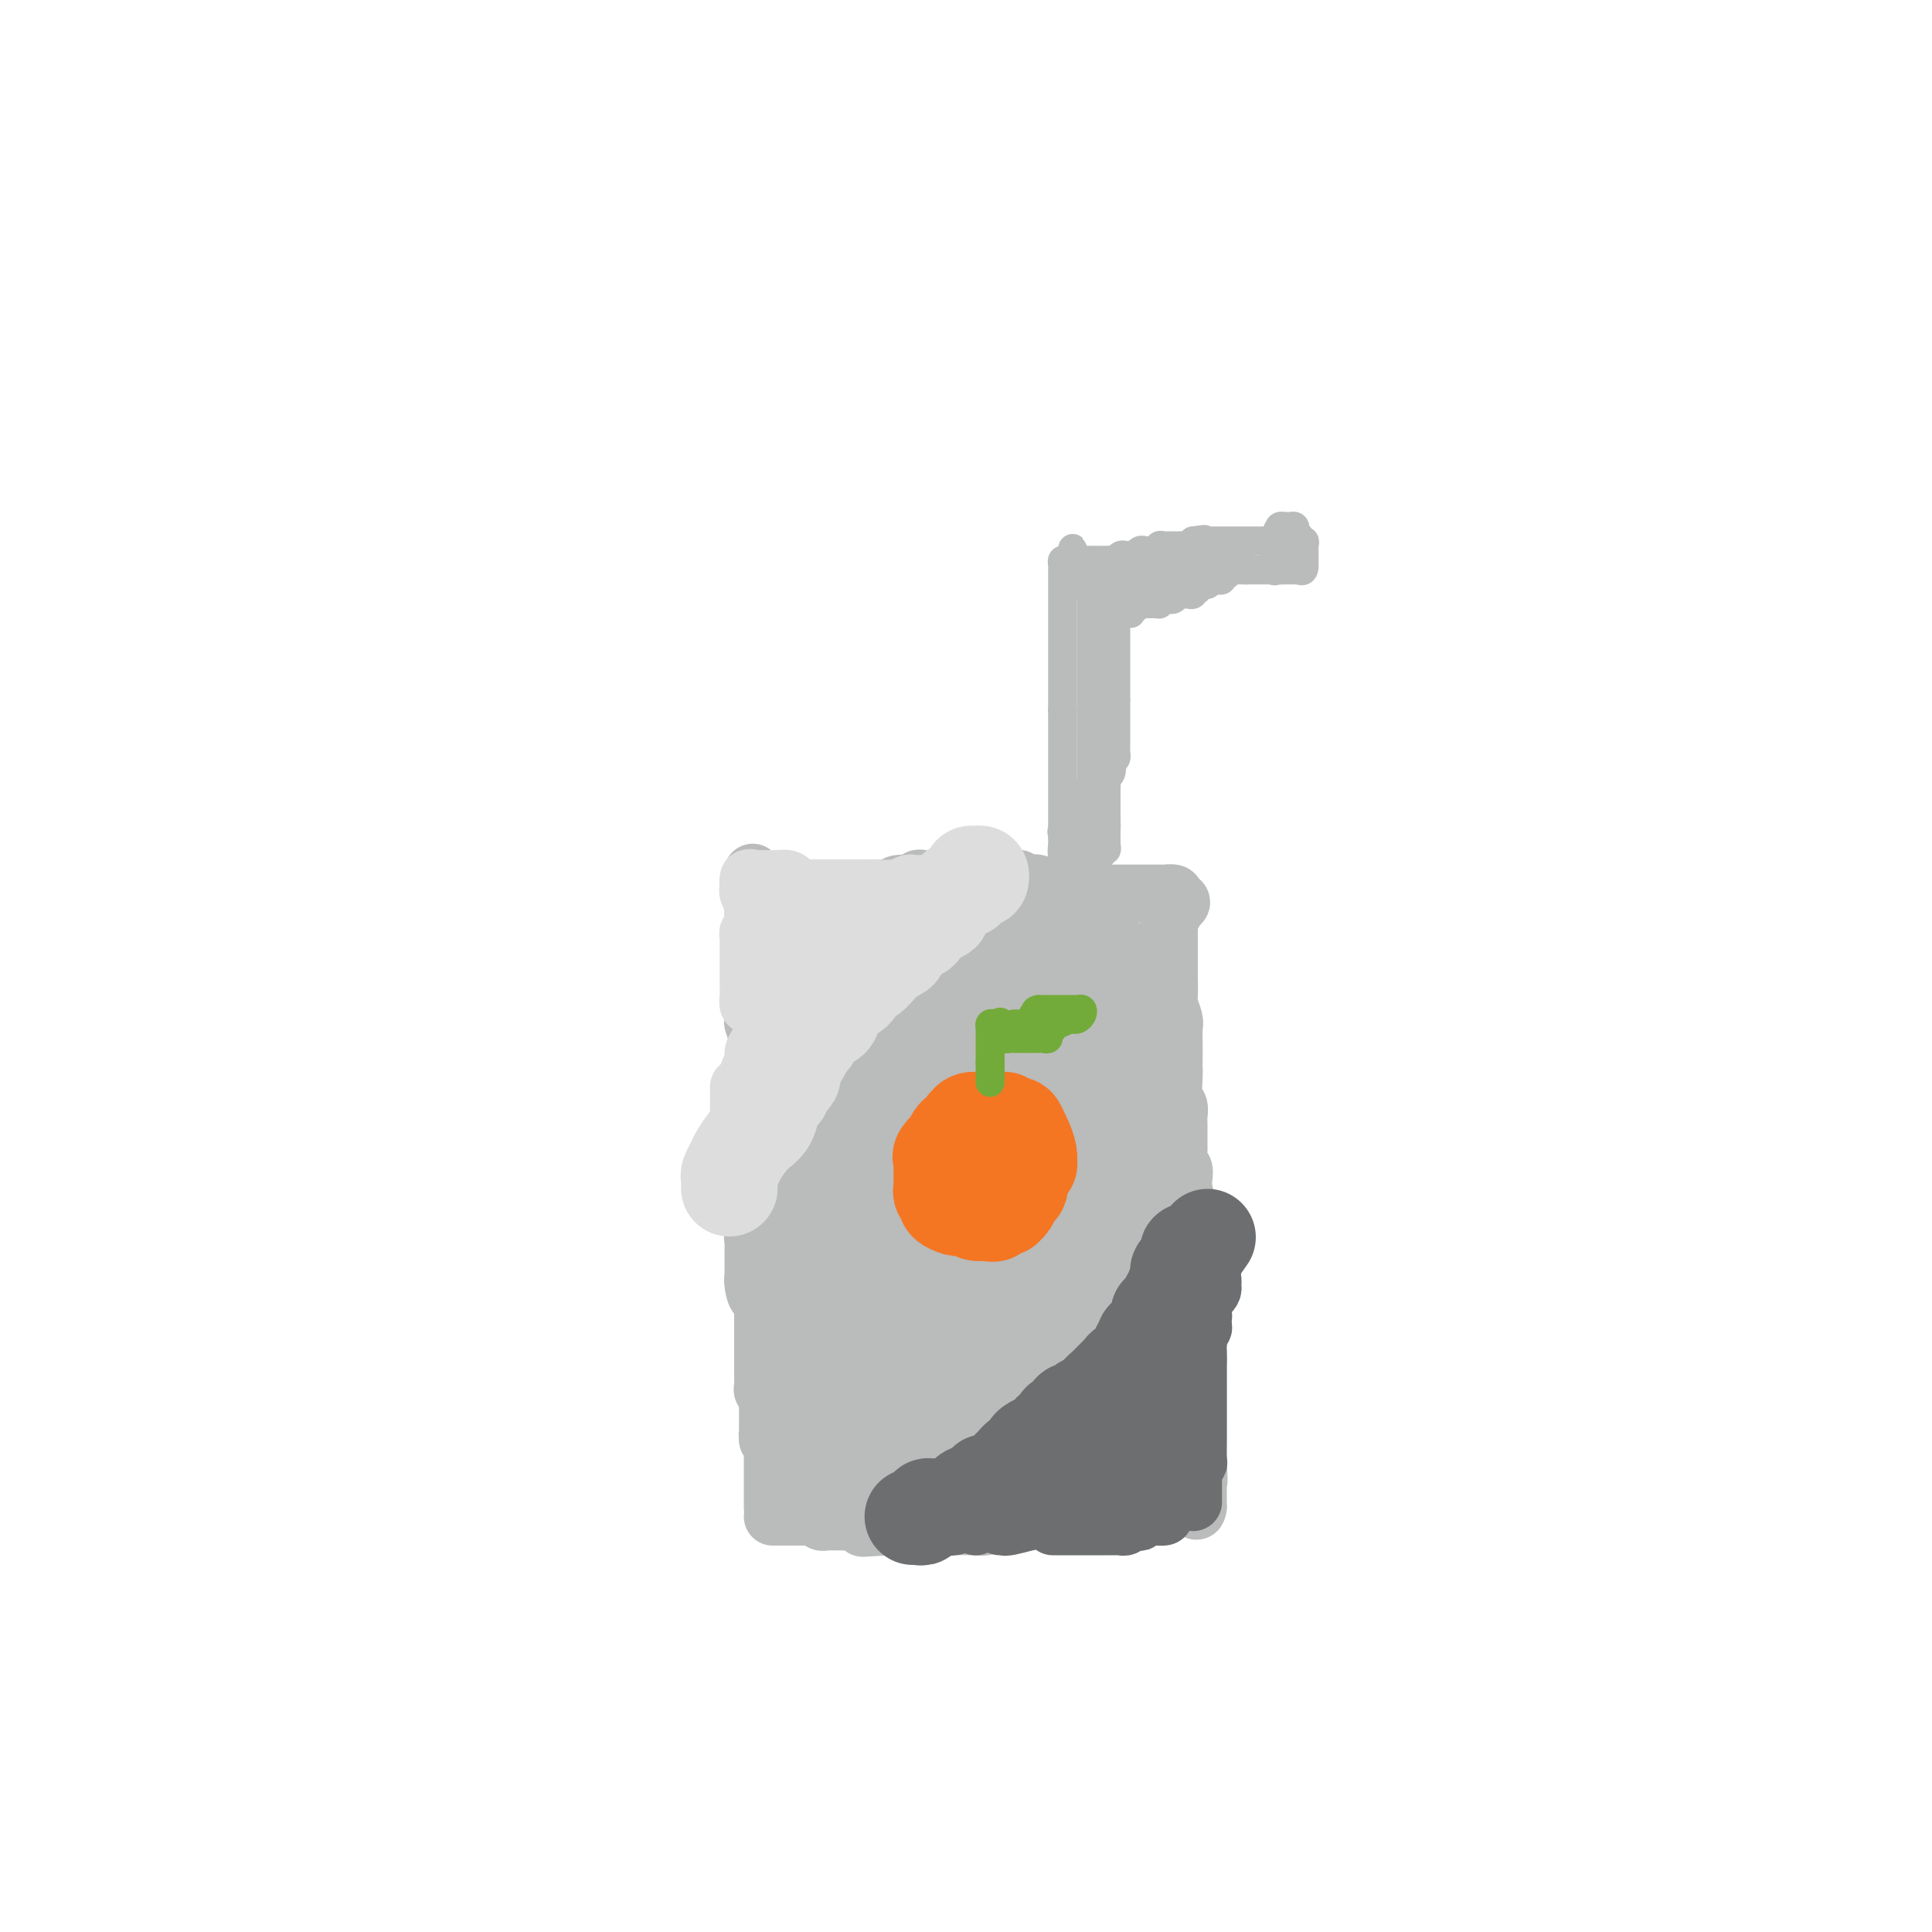 <svg viewBox='0 0 400 400' version='1.1' xmlns='http://www.w3.org/2000/svg' xmlns:xlink='http://www.w3.org/1999/xlink'><g fill='none' stroke='#BABBBB' stroke-width='12' stroke-linecap='round' stroke-linejoin='round'><path d='M160,312c0.000,0.059 0.000,0.118 0,0c-0.000,-0.118 -0.000,-0.413 0,-1c0.000,-0.587 0.000,-1.467 0,-2c-0.000,-0.533 -0.000,-0.720 0,-1c0.000,-0.280 0.000,-0.654 0,-1c-0.000,-0.346 -0.000,-0.665 0,-1c0.000,-0.335 0.000,-0.685 0,-1c-0.000,-0.315 -0.000,-0.595 0,-1c0.000,-0.405 0.001,-0.935 0,-1c-0.001,-0.065 -0.003,0.333 0,0c0.003,-0.333 0.011,-1.399 0,-2c-0.011,-0.601 -0.041,-0.739 0,-1c0.041,-0.261 0.155,-0.646 0,-1c-0.155,-0.354 -0.577,-0.677 -1,-1'/><path d='M159,298c-0.155,-2.118 -0.041,-0.414 0,0c0.041,0.414 0.011,-0.463 0,-1c-0.011,-0.537 -0.003,-0.735 0,-1c0.003,-0.265 0.001,-0.596 0,-1c-0.001,-0.404 -0.000,-0.882 0,-1c0.000,-0.118 0.000,0.122 0,0c-0.000,-0.122 -0.000,-0.606 0,-1c0.000,-0.394 0.001,-0.697 0,-1c-0.001,-0.303 -0.004,-0.606 0,-1c0.004,-0.394 0.015,-0.879 0,-1c-0.015,-0.121 -0.057,0.123 0,0c0.057,-0.123 0.211,-0.612 0,-1c-0.211,-0.388 -0.789,-0.677 -1,-1c-0.211,-0.323 -0.057,-0.682 0,-1c0.057,-0.318 0.015,-0.596 0,-1c-0.015,-0.404 -0.004,-0.935 0,-1c0.004,-0.065 0.001,0.334 0,0c-0.001,-0.334 -0.000,-1.403 0,-2c0.000,-0.597 0.000,-0.724 0,-1c-0.000,-0.276 -0.000,-0.702 0,-1c0.000,-0.298 0.000,-0.469 0,-1c-0.000,-0.531 -0.000,-1.424 0,-2c0.000,-0.576 0.000,-0.837 0,-1c-0.000,-0.163 -0.000,-0.228 0,-1c0.000,-0.772 0.000,-2.251 0,-3c-0.000,-0.749 -0.000,-0.768 0,-1c0.000,-0.232 0.000,-0.678 0,-1c-0.000,-0.322 -0.000,-0.521 0,-1c0.000,-0.479 0.000,-1.240 0,-2'/><path d='M158,268c-0.321,-4.550 -0.622,-0.924 -1,0c-0.378,0.924 -0.833,-0.854 -1,-2c-0.167,-1.146 -0.044,-1.659 0,-2c0.044,-0.341 0.011,-0.511 0,-1c-0.011,-0.489 0.001,-1.297 0,-2c-0.001,-0.703 -0.014,-1.299 0,-2c0.014,-0.701 0.056,-1.505 0,-2c-0.056,-0.495 -0.211,-0.682 0,-1c0.211,-0.318 0.789,-0.768 1,-1c0.211,-0.232 0.057,-0.246 0,-1c-0.057,-0.754 -0.015,-2.249 0,-3c0.015,-0.751 0.004,-0.759 0,-1c-0.004,-0.241 -0.001,-0.716 0,-1c0.001,-0.284 0.000,-0.376 0,-1c-0.000,-0.624 -0.000,-1.778 0,-2c0.000,-0.222 0.000,0.489 0,0c-0.000,-0.489 -0.000,-2.176 0,-3c0.000,-0.824 0.000,-0.784 0,-1c-0.000,-0.216 -0.000,-0.688 0,-1c0.000,-0.312 0.000,-0.465 0,-1c-0.000,-0.535 -0.000,-1.452 0,-2c0.000,-0.548 0.000,-0.728 0,-1c-0.000,-0.272 -0.000,-0.635 0,-1c0.000,-0.365 0.000,-0.731 0,-1c-0.000,-0.269 -0.000,-0.439 0,-1c0.000,-0.561 0.000,-1.512 0,-2c-0.000,-0.488 -0.000,-0.512 0,-1c0.000,-0.488 0.000,-1.440 0,-2c-0.000,-0.560 -0.000,-0.728 0,-1c0.000,-0.272 0.000,-0.649 0,-1c-0.000,-0.351 -0.000,-0.675 0,-1'/><path d='M157,226c-0.155,-6.677 -0.041,-2.371 0,-1c0.041,1.371 0.011,-0.195 0,-1c-0.011,-0.805 -0.003,-0.849 0,-1c0.003,-0.151 0.001,-0.408 0,-1c-0.001,-0.592 0.001,-1.518 0,-2c-0.001,-0.482 -0.004,-0.518 0,-1c0.004,-0.482 0.015,-1.409 0,-2c-0.015,-0.591 -0.057,-0.847 0,-1c0.057,-0.153 0.211,-0.202 0,-1c-0.211,-0.798 -0.789,-2.346 -1,-3c-0.211,-0.654 -0.057,-0.416 0,-1c0.057,-0.584 0.015,-1.991 0,-3c-0.015,-1.009 -0.004,-1.621 0,-2c0.004,-0.379 0.001,-0.525 0,-1c-0.001,-0.475 -0.000,-1.279 0,-2c0.000,-0.721 0.000,-1.358 0,-2c-0.000,-0.642 -0.000,-1.289 0,-2c0.000,-0.711 0.000,-1.485 0,-2c-0.000,-0.515 -0.000,-0.771 0,-1c0.000,-0.229 0.000,-0.429 0,-1c-0.000,-0.571 -0.000,-1.511 0,-2c0.000,-0.489 0.000,-0.526 0,-1c-0.000,-0.474 -0.000,-1.384 0,-2c0.000,-0.616 0.000,-0.939 0,-1c-0.000,-0.061 -0.000,0.138 0,0c0.000,-0.138 0.000,-0.614 0,-1c-0.000,-0.386 -0.000,-0.681 0,-1c0.000,-0.319 0.000,-0.663 0,-1c-0.000,-0.337 -0.000,-0.668 0,-1c0.000,-0.332 0.000,-0.666 0,-1'/><path d='M156,184c-0.202,-6.497 -0.208,-1.741 0,0c0.208,1.741 0.629,0.466 1,0c0.371,-0.466 0.691,-0.125 1,0c0.309,0.125 0.608,0.033 1,0c0.392,-0.033 0.878,-0.009 1,0c0.122,0.009 -0.121,0.002 0,0c0.121,-0.002 0.606,-0.001 1,0c0.394,0.001 0.697,0.000 1,0c0.303,-0.000 0.605,-0.000 1,0c0.395,0.000 0.883,0.000 1,0c0.117,-0.000 -0.137,-0.000 0,0c0.137,0.000 0.666,0.000 1,0c0.334,-0.000 0.475,-0.000 1,0c0.525,0.000 1.436,0.000 2,0c0.564,-0.000 0.781,-0.000 1,0c0.219,0.000 0.439,0.000 1,0c0.561,-0.000 1.463,-0.000 2,0c0.537,0.000 0.710,0.000 1,0c0.290,-0.000 0.696,-0.000 1,0c0.304,0.000 0.504,0.000 1,0c0.496,-0.000 1.287,-0.000 2,0c0.713,0.000 1.346,0.000 2,0c0.654,-0.000 1.327,-0.000 2,0'/><path d='M181,184c3.993,-0.017 1.475,-0.061 1,0c-0.475,0.061 1.091,0.227 2,0c0.909,-0.227 1.160,-0.845 2,-1c0.840,-0.155 2.270,0.155 3,0c0.730,-0.155 0.759,-0.774 1,-1c0.241,-0.226 0.694,-0.061 1,0c0.306,0.061 0.466,0.016 1,0c0.534,-0.016 1.443,-0.004 2,0c0.557,0.004 0.761,0.001 1,0c0.239,-0.001 0.514,-0.000 1,0c0.486,0.000 1.182,0.000 2,0c0.818,-0.000 1.759,-0.000 2,0c0.241,0.000 -0.217,0.000 0,0c0.217,-0.000 1.110,0.000 2,0c0.890,-0.000 1.778,-0.000 2,0c0.222,0.000 -0.221,0.000 0,0c0.221,-0.000 1.105,-0.001 2,0c0.895,0.001 1.802,0.004 2,0c0.198,-0.004 -0.311,-0.015 0,0c0.311,0.015 1.444,0.056 2,0c0.556,-0.056 0.535,-0.207 1,0c0.465,0.207 1.416,0.774 2,1c0.584,0.226 0.802,0.113 1,0c0.198,-0.113 0.376,-0.226 1,0c0.624,0.226 1.693,0.793 2,1c0.307,0.207 -0.150,0.056 0,0c0.150,-0.056 0.906,-0.015 2,0c1.094,0.015 2.525,0.004 3,0c0.475,-0.004 -0.007,-0.001 0,0c0.007,0.001 0.504,0.001 1,0'/><path d='M223,184c6.680,-0.004 2.381,-0.015 1,0c-1.381,0.015 0.155,0.057 1,0c0.845,-0.057 1.000,-0.211 1,0c-0.000,0.211 -0.155,0.789 0,1c0.155,0.211 0.620,0.057 1,0c0.380,-0.057 0.675,-0.015 1,0c0.325,0.015 0.678,0.004 1,0c0.322,-0.004 0.611,-0.001 1,0c0.389,0.001 0.877,0.000 1,0c0.123,-0.000 -0.121,-0.000 0,0c0.121,0.000 0.606,0.000 1,0c0.394,-0.000 0.696,-0.000 1,0c0.304,0.000 0.610,0.000 1,0c0.390,-0.000 0.864,-0.000 1,0c0.136,0.000 -0.065,0.000 0,0c0.065,-0.000 0.395,-0.000 1,0c0.605,0.000 1.484,0.000 2,0c0.516,-0.000 0.667,-0.001 1,0c0.333,0.001 0.846,0.003 1,0c0.154,-0.003 -0.052,-0.011 0,0c0.052,0.011 0.360,0.041 1,0c0.640,-0.041 1.611,-0.155 2,0c0.389,0.155 0.194,0.577 0,1'/><path d='M243,186c3.078,0.702 0.772,1.458 0,2c-0.772,0.542 -0.011,0.870 0,1c0.011,0.130 -0.729,0.063 -1,0c-0.271,-0.063 -0.073,-0.121 0,0c0.073,0.121 0.019,0.422 0,1c-0.019,0.578 -0.005,1.433 0,2c0.005,0.567 0.001,0.848 0,1c-0.001,0.152 -0.000,0.177 0,1c0.000,0.823 0.000,2.445 0,3c-0.000,0.555 -0.001,0.045 0,1c0.001,0.955 0.004,3.376 0,4c-0.004,0.624 -0.015,-0.549 0,0c0.015,0.549 0.057,2.821 0,4c-0.057,1.179 -0.211,1.264 0,2c0.211,0.736 0.789,2.123 1,3c0.211,0.877 0.057,1.244 0,2c-0.057,0.756 -0.016,1.901 0,3c0.016,1.099 0.008,2.153 0,3c-0.008,0.847 -0.016,1.487 0,2c0.016,0.513 0.057,0.897 0,2c-0.057,1.103 -0.211,2.923 0,4c0.211,1.077 0.789,1.410 1,2c0.211,0.590 0.056,1.437 0,2c-0.056,0.563 -0.011,0.843 0,2c0.011,1.157 -0.011,3.192 0,4c0.011,0.808 0.055,0.389 0,1c-0.055,0.611 -0.208,2.252 0,3c0.208,0.748 0.777,0.603 1,1c0.223,0.397 0.098,1.338 0,2c-0.098,0.662 -0.171,1.046 0,2c0.171,0.954 0.585,2.477 1,4'/><path d='M246,250c0.464,10.037 0.125,3.131 0,1c-0.125,-2.131 -0.034,0.513 0,2c0.034,1.487 0.012,1.816 0,2c-0.012,0.184 -0.013,0.223 0,1c0.013,0.777 0.042,2.291 0,3c-0.042,0.709 -0.155,0.613 0,1c0.155,0.387 0.577,1.258 1,2c0.423,0.742 0.845,1.355 1,2c0.155,0.645 0.041,1.324 0,2c-0.041,0.676 -0.011,1.351 0,2c0.011,0.649 0.003,1.271 0,2c-0.003,0.729 -0.001,1.564 0,2c0.001,0.436 0.000,0.473 0,1c-0.000,0.527 -0.000,1.546 0,2c0.000,0.454 0.000,0.345 0,1c-0.000,0.655 -0.000,2.074 0,3c0.000,0.926 0.000,1.359 0,2c-0.000,0.641 -0.000,1.490 0,2c0.000,0.510 0.000,0.683 0,1c-0.000,0.317 -0.000,0.780 0,2c0.000,1.220 0.000,3.196 0,4c-0.000,0.804 -0.000,0.435 0,1c0.000,0.565 0.000,2.063 0,3c-0.000,0.937 -0.000,1.312 0,2c0.000,0.688 0.000,1.690 0,2c-0.000,0.310 -0.000,-0.072 0,0c0.000,0.072 0.000,0.597 0,1c-0.000,0.403 -0.000,0.686 0,1c0.000,0.314 0.000,0.661 0,1c-0.000,0.339 -0.000,0.669 0,1'/><path d='M248,302c0.309,8.280 0.083,2.979 0,1c-0.083,-1.979 -0.022,-0.636 0,0c0.022,0.636 0.006,0.566 0,1c-0.006,0.434 -0.002,1.373 0,2c0.002,0.627 0.000,0.942 0,1c-0.000,0.058 -0.000,-0.139 0,0c0.000,0.139 0.000,0.615 0,1c-0.000,0.385 -0.000,0.677 0,1c0.000,0.323 0.000,0.675 0,1c-0.000,0.325 -0.000,0.623 0,1c0.000,0.377 0.000,0.832 0,1c-0.000,0.168 -0.000,0.048 0,0c0.000,-0.048 0.000,-0.024 0,0'/><path d='M248,312c-0.178,1.547 -0.621,0.415 -1,0c-0.379,-0.415 -0.692,-0.111 -1,0c-0.308,0.111 -0.611,0.030 -1,0c-0.389,-0.030 -0.865,-0.008 -1,0c-0.135,0.008 0.071,0.002 0,0c-0.071,-0.002 -0.420,-0.000 -1,0c-0.580,0.000 -1.390,-0.001 -2,0c-0.610,0.001 -1.020,0.004 -2,0c-0.980,-0.004 -2.530,-0.015 -4,0c-1.470,0.015 -2.859,0.057 -4,0c-1.141,-0.057 -2.035,-0.211 -3,0c-0.965,0.211 -2.003,0.788 -3,1c-0.997,0.212 -1.955,0.060 -3,0c-1.045,-0.060 -2.178,-0.026 -3,0c-0.822,0.026 -1.333,0.044 -2,0c-0.667,-0.044 -1.491,-0.152 -2,0c-0.509,0.152 -0.704,0.562 -2,1c-1.296,0.438 -3.692,0.902 -5,1c-1.308,0.098 -1.528,-0.170 -2,0c-0.472,0.170 -1.194,0.778 -2,1c-0.806,0.222 -1.694,0.060 -3,0c-1.306,-0.060 -3.030,-0.016 -4,0c-0.970,0.016 -1.185,0.004 -2,0c-0.815,-0.004 -2.231,-0.001 -3,0c-0.769,0.001 -0.891,0.000 -1,0c-0.109,-0.000 -0.204,-0.000 -1,0c-0.796,0.000 -2.291,0.000 -3,0c-0.709,-0.000 -0.631,-0.000 -1,0c-0.369,0.000 -1.184,0.000 -2,0'/><path d='M184,316c-10.097,0.623 -3.341,0.181 -1,0c2.341,-0.181 0.265,-0.101 -1,0c-1.265,0.101 -1.719,0.223 -2,0c-0.281,-0.223 -0.390,-0.792 -1,-1c-0.610,-0.208 -1.722,-0.056 -2,0c-0.278,0.056 0.276,0.015 0,0c-0.276,-0.015 -1.383,-0.004 -2,0c-0.617,0.004 -0.743,0.002 -1,0c-0.257,-0.002 -0.646,-0.004 -1,0c-0.354,0.004 -0.672,0.015 -1,0c-0.328,-0.015 -0.665,-0.057 -1,0c-0.335,0.057 -0.666,0.211 -1,0c-0.334,-0.211 -0.671,-0.789 -1,-1c-0.329,-0.211 -0.652,-0.057 -1,0c-0.348,0.057 -0.723,0.015 -1,0c-0.277,-0.015 -0.455,-0.004 -1,0c-0.545,0.004 -1.456,0.001 -2,0c-0.544,-0.001 -0.720,-0.000 -1,0c-0.280,0.000 -0.663,0.000 -1,0c-0.337,-0.000 -0.626,-0.000 -1,0c-0.374,0.000 -0.831,0.000 -1,0c-0.169,-0.000 -0.048,-0.000 0,0c0.048,0.000 0.024,0.000 0,0'/></g>
<g fill='none' stroke='#CCCCCC' stroke-width='12' stroke-linecap='round' stroke-linejoin='round'><path d='M170,201c-0.311,-0.008 -0.622,-0.016 -1,0c-0.378,0.016 -0.822,0.056 -1,0c-0.178,-0.056 -0.090,-0.209 0,0c0.090,0.209 0.182,0.782 0,1c-0.182,0.218 -0.637,0.083 -1,0c-0.363,-0.083 -0.633,-0.115 -1,0c-0.367,0.115 -0.829,0.377 -1,0c-0.171,-0.377 -0.049,-1.393 0,-2c0.049,-0.607 0.024,-0.803 0,-1'/><path d='M165,199c-0.656,-0.244 0.206,0.145 1,0c0.794,-0.145 1.522,-0.824 2,-1c0.478,-0.176 0.706,0.150 1,0c0.294,-0.150 0.653,-0.776 1,-1c0.347,-0.224 0.684,-0.045 1,0c0.316,0.045 0.613,-0.045 1,0c0.387,0.045 0.864,0.223 1,0c0.136,-0.223 -0.069,-0.847 0,-1c0.069,-0.153 0.411,0.164 1,0c0.589,-0.164 1.426,-0.811 2,-1c0.574,-0.189 0.887,0.079 1,0c0.113,-0.079 0.027,-0.504 0,-1c-0.027,-0.496 0.004,-1.061 0,-1c-0.004,0.061 -0.042,0.748 0,1c0.042,0.252 0.166,0.067 0,0c-0.166,-0.067 -0.622,-0.018 -1,0c-0.378,0.018 -0.679,0.005 -1,0c-0.321,-0.005 -0.663,-0.001 -1,0c-0.337,0.001 -0.668,0.001 -1,0'/><path d='M173,194c-0.571,-0.155 0.002,-0.041 0,0c-0.002,0.041 -0.579,0.011 -1,0c-0.421,-0.011 -0.686,-0.003 -1,0c-0.314,0.003 -0.675,0.001 -1,0c-0.325,-0.001 -0.612,-0.000 -1,0c-0.388,0.000 -0.877,-0.000 -1,0c-0.123,0.000 0.121,0.000 0,0c-0.121,-0.000 -0.607,-0.001 -1,0c-0.393,0.001 -0.694,0.004 -1,0c-0.306,-0.004 -0.618,-0.016 -1,0c-0.382,0.016 -0.835,0.061 -1,0c-0.165,-0.061 -0.042,-0.226 0,0c0.042,0.226 0.002,0.844 0,1c-0.002,0.156 0.036,-0.152 0,0c-0.036,0.152 -0.144,0.762 0,1c0.144,0.238 0.539,0.102 1,0c0.461,-0.102 0.989,-0.172 1,0c0.011,0.172 -0.494,0.586 -1,1'/></g>
<g fill='none' stroke='#DDDDDD' stroke-width='12' stroke-linecap='round' stroke-linejoin='round'><path d='M165,193c-0.447,-0.006 -0.894,-0.013 -1,0c-0.106,0.013 0.129,0.045 0,0c-0.129,-0.045 -0.623,-0.167 -1,0c-0.377,0.167 -0.637,0.621 -1,1c-0.363,0.379 -0.828,0.681 -1,1c-0.172,0.319 -0.050,0.655 0,1c0.050,0.345 0.027,0.700 0,1c-0.027,0.300 -0.059,0.544 0,1c0.059,0.456 0.208,1.123 0,2c-0.208,0.877 -0.774,1.965 -1,3c-0.226,1.035 -0.113,2.018 0,3'/><path d='M160,206c-0.936,1.967 -0.775,0.383 -1,0c-0.225,-0.383 -0.835,0.435 -1,1c-0.165,0.565 0.113,0.878 0,1c-0.113,0.122 -0.619,0.055 -1,0c-0.381,-0.055 -0.638,-0.097 -1,0c-0.362,0.097 -0.829,0.334 -1,0c-0.171,-0.334 -0.046,-1.240 0,-2c0.046,-0.760 0.012,-1.375 0,-2c-0.012,-0.625 -0.003,-1.262 0,-2c0.003,-0.738 0.001,-1.578 0,-2c-0.001,-0.422 0.000,-0.427 0,-1c-0.000,-0.573 -0.001,-1.713 0,-2c0.001,-0.287 0.004,0.278 0,0c-0.004,-0.278 -0.015,-1.398 0,-2c0.015,-0.602 0.057,-0.686 0,-1c-0.057,-0.314 -0.211,-0.857 0,-1c0.211,-0.143 0.789,0.115 1,0c0.211,-0.115 0.057,-0.604 0,-1c-0.057,-0.396 -0.015,-0.698 0,-1c0.015,-0.302 0.005,-0.605 0,-1c-0.005,-0.395 -0.005,-0.883 0,-1c0.005,-0.117 0.015,0.137 0,0c-0.015,-0.137 -0.056,-0.666 0,-1c0.056,-0.334 0.207,-0.475 0,-1c-0.207,-0.525 -0.774,-1.436 -1,-2c-0.226,-0.564 -0.113,-0.782 0,-1'/><path d='M155,184c0.012,-3.879 0.044,-1.575 0,-1c-0.044,0.575 -0.162,-0.578 0,-1c0.162,-0.422 0.603,-0.113 1,0c0.397,0.113 0.749,0.031 1,0c0.251,-0.031 0.399,-0.009 1,0c0.601,0.009 1.653,0.005 2,0c0.347,-0.005 -0.013,-0.012 0,0c0.013,0.012 0.398,0.042 1,0c0.602,-0.042 1.422,-0.155 2,0c0.578,0.155 0.914,0.577 1,1c0.086,0.423 -0.079,0.845 0,1c0.079,0.155 0.401,0.041 1,0c0.599,-0.041 1.474,-0.011 2,0c0.526,0.011 0.703,0.003 1,0c0.297,-0.003 0.713,-0.001 1,0c0.287,0.001 0.444,0.000 1,0c0.556,-0.000 1.512,-0.000 2,0c0.488,0.000 0.508,0.000 1,0c0.492,-0.000 1.455,-0.000 2,0c0.545,0.000 0.671,0.000 1,0c0.329,-0.000 0.861,-0.000 1,0c0.139,0.000 -0.117,0.000 0,0c0.117,-0.000 0.605,-0.000 1,0c0.395,0.000 0.698,0.000 1,0'/><path d='M179,184c3.933,-0.043 1.764,-0.151 1,0c-0.764,0.151 -0.124,0.562 0,1c0.124,0.438 -0.267,0.905 -1,1c-0.733,0.095 -1.806,-0.180 -2,0c-0.194,0.180 0.492,0.817 0,1c-0.492,0.183 -2.160,-0.089 -3,0c-0.840,0.089 -0.851,0.537 -1,1c-0.149,0.463 -0.436,0.940 -1,1c-0.564,0.060 -1.405,-0.296 -2,0c-0.595,0.296 -0.943,1.246 -1,2c-0.057,0.754 0.176,1.312 0,2c-0.176,0.688 -0.761,1.505 -1,2c-0.239,0.495 -0.134,0.668 0,1c0.134,0.332 0.295,0.821 0,1c-0.295,0.179 -1.046,0.046 -1,0c0.046,-0.046 0.889,-0.005 1,0c0.111,0.005 -0.510,-0.025 0,0c0.510,0.025 2.151,0.106 3,0c0.849,-0.106 0.906,-0.400 2,-1c1.094,-0.600 3.224,-1.506 4,-2c0.776,-0.494 0.197,-0.577 1,-1c0.803,-0.423 2.990,-1.187 4,-2c1.010,-0.813 0.845,-1.674 1,-2c0.155,-0.326 0.629,-0.118 1,0c0.371,0.118 0.638,0.147 1,0c0.362,-0.147 0.818,-0.471 1,-1c0.182,-0.529 0.091,-1.265 0,-2'/><path d='M186,186c2.274,-1.936 0.460,-1.276 0,-1c-0.460,0.276 0.435,0.169 1,0c0.565,-0.169 0.799,-0.401 1,0c0.201,0.401 0.370,1.434 0,2c-0.370,0.566 -1.277,0.667 -2,1c-0.723,0.333 -1.260,0.900 -2,1c-0.740,0.100 -1.683,-0.268 -2,0c-0.317,0.268 -0.007,1.172 -1,2c-0.993,0.828 -3.289,1.580 -4,2c-0.711,0.420 0.164,0.508 0,1c-0.164,0.492 -1.368,1.389 -2,2c-0.632,0.611 -0.693,0.937 -1,1c-0.307,0.063 -0.861,-0.138 -1,0c-0.139,0.138 0.135,0.615 0,1c-0.135,0.385 -0.681,0.676 -1,1c-0.319,0.324 -0.411,0.679 -1,1c-0.589,0.321 -1.674,0.607 -2,1c-0.326,0.393 0.109,0.894 0,1c-0.109,0.106 -0.761,-0.184 -1,0c-0.239,0.184 -0.064,0.843 0,1c0.064,0.157 0.017,-0.189 0,0c-0.017,0.189 -0.005,0.911 0,1c0.005,0.089 0.002,-0.456 0,-1'/><path d='M168,203c-2.785,2.407 -0.746,-0.076 0,-1c0.746,-0.924 0.200,-0.290 0,0c-0.200,0.290 -0.053,0.234 0,0c0.053,-0.234 0.011,-0.648 0,-1c-0.011,-0.352 0.008,-0.642 0,-1c-0.008,-0.358 -0.044,-0.782 0,-1c0.044,-0.218 0.169,-0.229 0,0c-0.169,0.229 -0.632,0.697 -1,1c-0.368,0.303 -0.640,0.439 -1,1c-0.360,0.561 -0.807,1.545 -1,3c-0.193,1.455 -0.131,3.381 -1,6c-0.869,2.619 -2.667,5.929 -4,9c-1.333,3.071 -2.199,5.901 -3,8c-0.801,2.099 -1.536,3.466 -2,5c-0.464,1.534 -0.656,3.235 -1,4c-0.344,0.765 -0.839,0.595 -1,1c-0.161,0.405 0.012,1.385 0,2c-0.012,0.615 -0.207,0.866 0,1c0.207,0.134 0.818,0.152 1,0c0.182,-0.152 -0.063,-0.472 0,-1c0.063,-0.528 0.435,-1.264 1,-2c0.565,-0.736 1.322,-1.473 2,-2c0.678,-0.527 1.278,-0.843 2,-3c0.722,-2.157 1.565,-6.156 2,-8c0.435,-1.844 0.463,-1.535 1,-2c0.537,-0.465 1.582,-1.704 2,-3c0.418,-1.296 0.209,-2.648 0,-4'/><path d='M164,215c1.665,-3.335 3.328,-3.171 4,-4c0.672,-0.829 0.355,-2.651 1,-4c0.645,-1.349 2.253,-2.225 3,-3c0.747,-0.775 0.634,-1.450 1,-2c0.366,-0.550 1.211,-0.974 2,-2c0.789,-1.026 1.522,-2.652 2,-4c0.478,-1.348 0.701,-2.418 1,-3c0.299,-0.582 0.672,-0.677 1,-1c0.328,-0.323 0.610,-0.875 1,-1c0.390,-0.125 0.889,0.177 1,0c0.111,-0.177 -0.167,-0.833 0,-1c0.167,-0.167 0.778,0.155 1,0c0.222,-0.155 0.055,-0.788 0,-1c-0.055,-0.212 0.004,-0.004 0,0c-0.004,0.004 -0.069,-0.195 0,0c0.069,0.195 0.273,0.784 0,1c-0.273,0.216 -1.021,0.059 -1,0c0.021,-0.059 0.813,-0.019 1,0c0.187,0.019 -0.232,0.019 0,0c0.232,-0.019 1.114,-0.057 2,0c0.886,0.057 1.777,0.208 2,0c0.223,-0.208 -0.222,-0.774 0,-1c0.222,-0.226 1.111,-0.113 2,0'/><path d='M188,189c1.648,-0.863 0.769,-1.020 1,-1c0.231,0.020 1.572,0.217 2,0c0.428,-0.217 -0.057,-0.846 0,-1c0.057,-0.154 0.654,0.169 1,0c0.346,-0.169 0.439,-0.829 1,-1c0.561,-0.171 1.589,0.147 2,0c0.411,-0.147 0.204,-0.758 0,-1c-0.204,-0.242 -0.405,-0.117 0,0c0.405,0.117 1.418,0.224 2,0c0.582,-0.224 0.735,-0.778 1,-1c0.265,-0.222 0.642,-0.112 1,0c0.358,0.112 0.695,0.226 1,0c0.305,-0.226 0.577,-0.793 1,-1c0.423,-0.207 0.997,-0.056 1,0c0.003,0.056 -0.565,0.015 -1,0c-0.435,-0.015 -0.735,-0.004 -1,0c-0.265,0.004 -0.493,0.001 -1,0c-0.507,-0.001 -1.292,0.000 -2,0c-0.708,-0.000 -1.341,-0.001 -2,0c-0.659,0.001 -1.346,0.004 -2,0c-0.654,-0.004 -1.275,-0.015 -2,0c-0.725,0.015 -1.555,0.057 -2,0c-0.445,-0.057 -0.504,-0.211 -1,0c-0.496,0.211 -1.428,0.789 -2,1c-0.572,0.211 -0.782,0.057 -1,0c-0.218,-0.057 -0.443,-0.015 -1,0c-0.557,0.015 -1.445,0.004 -2,0c-0.555,-0.004 -0.778,-0.002 -1,0'/><path d='M181,184c-3.117,0.244 -1.411,0.854 -1,1c0.411,0.146 -0.475,-0.171 -1,0c-0.525,0.171 -0.689,0.830 -1,1c-0.311,0.170 -0.770,-0.151 -1,0c-0.230,0.151 -0.230,0.772 0,1c0.230,0.228 0.690,0.061 1,0c0.310,-0.061 0.468,-0.016 1,0c0.532,0.016 1.437,0.004 2,0c0.563,-0.004 0.784,-0.001 1,0c0.216,0.001 0.429,0.000 1,0c0.571,-0.000 1.501,-0.000 2,0c0.499,0.000 0.568,-0.000 1,0c0.432,0.000 1.229,0.000 2,0c0.771,-0.000 1.516,-0.001 2,0c0.484,0.001 0.706,0.004 1,0c0.294,-0.004 0.660,-0.016 1,0c0.340,0.016 0.654,0.059 1,0c0.346,-0.059 0.724,-0.222 1,0c0.276,0.222 0.449,0.828 0,1c-0.449,0.172 -1.520,-0.091 -2,0c-0.480,0.091 -0.369,0.535 -1,1c-0.631,0.465 -2.004,0.949 -3,1c-0.996,0.051 -1.614,-0.332 -2,0c-0.386,0.332 -0.539,1.381 -1,2c-0.461,0.619 -1.231,0.810 -2,1'/><path d='M183,193c-1.760,1.226 -0.660,1.290 -1,2c-0.340,0.710 -2.121,2.065 -3,3c-0.879,0.935 -0.855,1.449 -1,2c-0.145,0.551 -0.457,1.140 -1,2c-0.543,0.860 -1.316,1.993 -2,3c-0.684,1.007 -1.279,1.890 -2,3c-0.721,1.110 -1.569,2.447 -2,3c-0.431,0.553 -0.445,0.321 -1,1c-0.555,0.679 -1.649,2.270 -2,3c-0.351,0.730 0.042,0.600 0,1c-0.042,0.400 -0.519,1.330 -1,2c-0.481,0.670 -0.966,1.082 -1,2c-0.034,0.918 0.384,2.344 0,3c-0.384,0.656 -1.571,0.542 -2,1c-0.429,0.458 -0.100,1.488 0,2c0.100,0.512 -0.028,0.505 0,1c0.028,0.495 0.214,1.491 0,2c-0.214,0.509 -0.828,0.529 -1,1c-0.172,0.471 0.097,1.391 0,2c-0.097,0.609 -0.562,0.907 -1,1c-0.438,0.093 -0.849,-0.021 -1,0c-0.151,0.021 -0.040,0.175 0,0c0.040,-0.175 0.011,-0.680 0,-1c-0.011,-0.320 -0.003,-0.457 0,-1c0.003,-0.543 0.001,-1.494 0,-2c-0.001,-0.506 -0.000,-0.569 0,-1c0.000,-0.431 0.000,-1.232 0,-2c-0.000,-0.768 -0.000,-1.505 0,-2c0.000,-0.495 0.000,-0.747 0,-1'/><path d='M161,223c-0.311,-1.510 -0.087,-0.786 0,-1c0.087,-0.214 0.037,-1.366 0,-2c-0.037,-0.634 -0.062,-0.748 0,-1c0.062,-0.252 0.213,-0.640 0,-1c-0.213,-0.360 -0.788,-0.692 -1,-1c-0.212,-0.308 -0.061,-0.593 0,-1c0.061,-0.407 0.031,-0.936 0,-1c-0.031,-0.064 -0.065,0.336 0,0c0.065,-0.336 0.227,-1.408 0,-2c-0.227,-0.592 -0.845,-0.703 -1,-1c-0.155,-0.297 0.152,-0.781 0,-1c-0.152,-0.219 -0.763,-0.172 -1,0c-0.237,0.172 -0.101,0.469 0,1c0.101,0.531 0.167,1.296 0,2c-0.167,0.704 -0.567,1.345 -1,2c-0.433,0.655 -0.901,1.323 -1,2c-0.099,0.677 0.170,1.364 0,2c-0.170,0.636 -0.777,1.222 -1,2c-0.223,0.778 -0.060,1.749 0,2c0.060,0.251 0.016,-0.217 0,0c-0.016,0.217 -0.004,1.120 0,2c0.004,0.880 0.001,1.737 0,2c-0.001,0.263 0.001,-0.069 0,0c-0.001,0.069 -0.005,0.540 0,1c0.005,0.460 0.018,0.908 0,1c-0.018,0.092 -0.067,-0.171 0,0c0.067,0.171 0.249,0.777 0,1c-0.249,0.223 -0.928,0.064 -1,0c-0.072,-0.064 0.464,-0.032 1,0'/><path d='M155,231c-0.464,3.256 -0.124,1.397 0,1c0.124,-0.397 0.033,0.667 0,1c-0.033,0.333 -0.009,-0.065 0,0c0.009,0.065 0.002,0.592 0,1c-0.002,0.408 -0.001,0.698 0,1c0.001,0.302 0.000,0.615 0,1c-0.000,0.385 0.001,0.841 0,1c-0.001,0.159 -0.002,0.020 0,0c0.002,-0.020 0.008,0.079 0,0c-0.008,-0.079 -0.030,-0.335 0,-1c0.030,-0.665 0.112,-1.737 0,-3c-0.112,-1.263 -0.419,-2.716 0,-4c0.419,-1.284 1.562,-2.399 2,-3c0.438,-0.601 0.169,-0.689 0,-1c-0.169,-0.311 -0.239,-0.844 0,-1c0.239,-0.156 0.786,0.064 1,0c0.214,-0.064 0.096,-0.413 0,-1c-0.096,-0.587 -0.170,-1.411 0,-2c0.170,-0.589 0.584,-0.942 1,-1c0.416,-0.058 0.833,0.180 1,0c0.167,-0.180 0.083,-0.779 0,-1c-0.083,-0.221 -0.167,-0.063 0,0c0.167,0.063 0.583,0.032 1,0'/><path d='M161,219c0.928,-1.819 0.249,-1.366 0,-1c-0.249,0.366 -0.066,0.647 0,1c0.066,0.353 0.016,0.780 0,1c-0.016,0.220 0.003,0.233 0,1c-0.003,0.767 -0.027,2.288 0,3c0.027,0.712 0.105,0.615 0,1c-0.105,0.385 -0.391,1.251 -1,2c-0.609,0.749 -1.539,1.381 -2,2c-0.461,0.619 -0.453,1.226 -1,2c-0.547,0.774 -1.649,1.715 -2,2c-0.351,0.285 0.050,-0.084 0,0c-0.050,0.084 -0.549,0.622 -1,1c-0.451,0.378 -0.853,0.595 -1,1c-0.147,0.405 -0.039,0.999 0,1c0.039,0.001 0.011,-0.591 0,-1c-0.011,-0.409 -0.003,-0.637 0,-1c0.003,-0.363 0.001,-0.862 0,-1c-0.001,-0.138 -0.000,0.084 0,0c0.000,-0.084 0.000,-0.474 0,-1c-0.000,-0.526 -0.000,-1.188 0,-2c0.000,-0.812 0.000,-1.773 0,-2c-0.000,-0.227 -0.000,0.279 0,0c0.000,-0.279 0.000,-1.344 0,-2c-0.000,-0.656 -0.000,-0.902 0,-1c0.000,-0.098 0.000,-0.049 0,0'/></g>
<g fill='none' stroke='#6D6E70' stroke-width='12' stroke-linecap='round' stroke-linejoin='round'><path d='M218,316c0.333,0.000 0.665,0.000 1,0c0.335,-0.000 0.671,-0.000 1,0c0.329,0.000 0.651,0.000 1,0c0.349,-0.000 0.724,-0.000 1,0c0.276,0.000 0.454,0.000 1,0c0.546,-0.000 1.459,-0.000 2,0c0.541,0.000 0.708,0.000 1,0c0.292,-0.000 0.708,-0.000 1,0c0.292,0.000 0.459,0.001 1,0c0.541,-0.001 1.454,-0.004 2,0c0.546,0.004 0.723,0.015 1,0c0.277,-0.015 0.653,-0.056 1,0c0.347,0.056 0.666,0.207 1,0c0.334,-0.207 0.685,-0.774 1,-1c0.315,-0.226 0.596,-0.113 1,0c0.404,0.113 0.933,0.226 1,0c0.067,-0.226 -0.328,-0.792 0,-1c0.328,-0.208 1.379,-0.060 2,0c0.621,0.060 0.810,0.030 1,0'/><path d='M239,314c3.471,-0.244 1.647,0.144 1,0c-0.647,-0.144 -0.117,-0.822 0,-1c0.117,-0.178 -0.180,0.145 0,0c0.180,-0.145 0.837,-0.756 1,-1c0.163,-0.244 -0.166,-0.121 0,0c0.166,0.121 0.829,0.240 1,0c0.171,-0.240 -0.150,-0.838 0,-1c0.150,-0.162 0.772,0.111 1,0c0.228,-0.111 0.061,-0.607 0,-1c-0.061,-0.393 -0.016,-0.681 0,-1c0.016,-0.319 0.005,-0.667 0,-1c-0.005,-0.333 -0.002,-0.652 0,-1c0.002,-0.348 0.004,-0.726 0,-1c-0.004,-0.274 -0.015,-0.445 0,-1c0.015,-0.555 0.057,-1.494 0,-2c-0.057,-0.506 -0.211,-0.579 0,-1c0.211,-0.421 0.789,-1.191 1,-2c0.211,-0.809 0.057,-1.656 0,-2c-0.057,-0.344 -0.016,-0.186 0,0c0.016,0.186 0.008,0.401 0,0c-0.008,-0.401 -0.017,-1.418 0,-2c0.017,-0.582 0.061,-0.730 0,-1c-0.061,-0.270 -0.226,-0.664 0,-1c0.226,-0.336 0.844,-0.616 1,-1c0.156,-0.384 -0.150,-0.873 0,-1c0.150,-0.127 0.757,0.106 1,0c0.243,-0.106 0.121,-0.553 0,-1'/><path d='M246,291c0.403,-3.163 -0.088,-1.571 0,-1c0.088,0.571 0.756,0.121 1,0c0.244,-0.121 0.065,0.086 0,0c-0.065,-0.086 -0.018,-0.465 0,-1c0.018,-0.535 0.005,-1.224 0,-1c-0.005,0.224 -0.001,1.363 0,2c0.001,0.637 0.000,0.773 0,1c-0.000,0.227 -0.000,0.546 0,1c0.000,0.454 0.000,1.045 0,2c-0.000,0.955 -0.000,2.276 0,3c0.000,0.724 0.000,0.852 0,2c-0.000,1.148 -0.000,3.315 0,4c0.000,0.685 0.000,-0.111 0,0c-0.000,0.111 -0.000,1.130 0,2c0.000,0.870 0.000,1.590 0,2c-0.000,0.410 -0.000,0.509 0,1c0.000,0.491 0.000,1.373 0,2c-0.000,0.627 -0.000,1.000 0,1c0.000,0.000 0.000,-0.371 0,-1c-0.000,-0.629 -0.000,-1.515 0,-2c0.000,-0.485 0.000,-0.567 0,-1c-0.000,-0.433 -0.000,-1.216 0,-2'/><path d='M247,305c0.226,-1.218 0.793,-1.764 1,-2c0.207,-0.236 0.056,-0.163 0,-1c-0.056,-0.837 -0.015,-2.586 0,-4c0.015,-1.414 0.004,-2.495 0,-4c-0.004,-1.505 -0.001,-3.436 0,-4c0.001,-0.564 0.001,0.237 0,0c-0.001,-0.237 -0.001,-1.514 0,-2c0.001,-0.486 0.004,-0.182 0,-1c-0.004,-0.818 -0.015,-2.757 0,-4c0.015,-1.243 0.057,-1.791 0,-3c-0.057,-1.209 -0.211,-3.078 0,-4c0.211,-0.922 0.789,-0.898 1,-1c0.211,-0.102 0.057,-0.329 0,-1c-0.057,-0.671 -0.015,-1.787 0,-2c0.015,-0.213 0.004,0.478 0,0c-0.004,-0.478 -0.001,-2.126 0,-3c0.001,-0.874 0.000,-0.974 0,-1c-0.000,-0.026 -0.000,0.021 0,0c0.000,-0.021 0.001,-0.109 0,0c-0.001,0.109 -0.004,0.414 0,1c0.004,0.586 0.015,1.451 0,2c-0.015,0.549 -0.056,0.781 0,1c0.056,0.219 0.207,0.425 0,1c-0.207,0.575 -0.774,1.519 -1,2c-0.226,0.481 -0.112,0.500 0,1c0.112,0.500 0.223,1.481 0,2c-0.223,0.519 -0.778,0.577 -1,1c-0.222,0.423 -0.111,1.212 0,2'/><path d='M247,281c-0.489,1.955 -0.712,0.841 -1,1c-0.288,0.159 -0.641,1.589 -1,3c-0.359,1.411 -0.722,2.803 -1,4c-0.278,1.197 -0.470,2.200 -1,3c-0.530,0.800 -1.399,1.397 -2,2c-0.601,0.603 -0.935,1.212 -1,2c-0.065,0.788 0.137,1.756 0,2c-0.137,0.244 -0.615,-0.235 -1,0c-0.385,0.235 -0.677,1.184 -1,2c-0.323,0.816 -0.678,1.500 -1,2c-0.322,0.500 -0.611,0.816 -1,1c-0.389,0.184 -0.878,0.236 -1,1c-0.122,0.764 0.124,2.239 0,3c-0.124,0.761 -0.619,0.807 -1,1c-0.381,0.193 -0.649,0.532 -1,1c-0.351,0.468 -0.784,1.064 -1,1c-0.216,-0.064 -0.213,-0.790 0,-1c0.213,-0.210 0.637,0.096 1,0c0.363,-0.096 0.665,-0.593 1,-1c0.335,-0.407 0.703,-0.725 1,-1c0.297,-0.275 0.523,-0.507 1,-1c0.477,-0.493 1.204,-1.246 2,-2c0.796,-0.754 1.661,-1.509 2,-2c0.339,-0.491 0.153,-0.719 0,-1c-0.153,-0.281 -0.272,-0.614 0,-1c0.272,-0.386 0.935,-0.825 1,-1c0.065,-0.175 -0.467,-0.088 -1,0'/><path d='M240,299c1.120,-1.544 0.421,-0.406 0,0c-0.421,0.406 -0.563,0.078 -1,0c-0.437,-0.078 -1.169,0.092 -2,0c-0.831,-0.092 -1.762,-0.446 -2,0c-0.238,0.446 0.217,1.693 0,2c-0.217,0.307 -1.105,-0.325 -2,0c-0.895,0.325 -1.798,1.607 -2,2c-0.202,0.393 0.297,-0.102 0,0c-0.297,0.102 -1.392,0.802 -2,1c-0.608,0.198 -0.731,-0.105 -1,0c-0.269,0.105 -0.686,0.619 -1,1c-0.314,0.381 -0.526,0.631 -1,1c-0.474,0.369 -1.211,0.858 -2,1c-0.789,0.142 -1.629,-0.065 -2,0c-0.371,0.065 -0.274,0.400 -1,1c-0.726,0.600 -2.274,1.465 -3,2c-0.726,0.535 -0.631,0.740 -1,1c-0.369,0.260 -1.203,0.576 -2,1c-0.797,0.424 -1.559,0.954 -2,1c-0.441,0.046 -0.562,-0.394 -1,0c-0.438,0.394 -1.194,1.622 -2,2c-0.806,0.378 -1.662,-0.095 -2,0c-0.338,0.095 -0.156,0.758 0,1c0.156,0.242 0.288,0.062 0,0c-0.288,-0.062 -0.995,-0.006 -1,0c-0.005,0.006 0.691,-0.037 1,0c0.309,0.037 0.231,0.153 1,0c0.769,-0.153 2.384,-0.577 4,-1'/><path d='M213,315c1.606,-0.587 2.619,-1.556 3,-2c0.381,-0.444 0.128,-0.363 1,-1c0.872,-0.637 2.868,-1.991 4,-3c1.132,-1.009 1.402,-1.675 2,-2c0.598,-0.325 1.526,-0.311 2,-1c0.474,-0.689 0.493,-2.081 1,-3c0.507,-0.919 1.501,-1.364 2,-2c0.499,-0.636 0.504,-1.463 1,-2c0.496,-0.537 1.484,-0.785 2,-1c0.516,-0.215 0.559,-0.398 1,-1c0.441,-0.602 1.280,-1.624 2,-3c0.720,-1.376 1.320,-3.105 2,-4c0.680,-0.895 1.439,-0.954 2,-2c0.561,-1.046 0.924,-3.079 2,-5c1.076,-1.921 2.867,-3.732 4,-5c1.133,-1.268 1.609,-1.994 2,-3c0.391,-1.006 0.696,-2.293 1,-3c0.304,-0.707 0.607,-0.833 1,-1c0.393,-0.167 0.876,-0.373 1,-1c0.124,-0.627 -0.110,-1.674 0,-2c0.110,-0.326 0.562,0.070 1,0c0.438,-0.070 0.860,-0.606 1,-1c0.140,-0.394 -0.001,-0.644 0,-1c0.001,-0.356 0.143,-0.816 0,-1c-0.143,-0.184 -0.572,-0.092 -1,0'/><path d='M250,265c2.309,-4.498 0.083,-1.243 -1,0c-1.083,1.243 -1.022,0.474 -1,0c0.022,-0.474 0.005,-0.653 0,-1c-0.005,-0.347 0.002,-0.861 0,-1c-0.002,-0.139 -0.015,0.099 0,0c0.015,-0.099 0.056,-0.533 0,-1c-0.056,-0.467 -0.211,-0.967 0,-1c0.211,-0.033 0.788,0.400 1,0c0.212,-0.400 0.058,-1.635 0,-2c-0.058,-0.365 -0.019,0.139 0,0c0.019,-0.139 0.019,-0.920 0,-1c-0.019,-0.080 -0.058,0.542 0,1c0.058,0.458 0.214,0.751 0,1c-0.214,0.249 -0.796,0.452 -1,1c-0.204,0.548 -0.029,1.441 0,2c0.029,0.559 -0.087,0.784 0,1c0.087,0.216 0.378,0.425 0,1c-0.378,0.575 -1.424,1.518 -2,2c-0.576,0.482 -0.682,0.502 -1,1c-0.318,0.498 -0.848,1.474 -1,2c-0.152,0.526 0.074,0.603 0,1c-0.074,0.397 -0.450,1.113 -1,2c-0.550,0.887 -1.275,1.943 -2,3'/><path d='M241,276c-1.352,3.381 -0.732,3.332 -1,4c-0.268,0.668 -1.423,2.051 -2,3c-0.577,0.949 -0.576,1.462 -1,2c-0.424,0.538 -1.273,1.100 -2,2c-0.727,0.900 -1.331,2.138 -2,3c-0.669,0.862 -1.401,1.349 -2,2c-0.599,0.651 -1.064,1.468 -2,2c-0.936,0.532 -2.344,0.780 -3,1c-0.656,0.220 -0.561,0.412 -1,1c-0.439,0.588 -1.413,1.572 -2,2c-0.587,0.428 -0.786,0.300 -1,1c-0.214,0.700 -0.442,2.229 -1,3c-0.558,0.771 -1.445,0.784 -2,1c-0.555,0.216 -0.779,0.634 -1,1c-0.221,0.366 -0.439,0.680 -1,1c-0.561,0.320 -1.464,0.645 -2,1c-0.536,0.355 -0.703,0.739 -1,1c-0.297,0.261 -0.723,0.399 -1,1c-0.277,0.601 -0.404,1.663 -1,2c-0.596,0.337 -1.662,-0.053 -2,0c-0.338,0.053 0.053,0.549 0,1c-0.053,0.451 -0.549,0.857 -1,1c-0.451,0.143 -0.856,0.024 -1,0c-0.144,-0.024 -0.028,0.046 0,0c0.028,-0.046 -0.034,-0.208 0,0c0.034,0.208 0.164,0.788 0,1c-0.164,0.212 -0.621,0.057 -1,0c-0.379,-0.057 -0.680,-0.016 -1,0c-0.320,0.016 -0.660,0.008 -1,0'/><path d='M205,313c-4.570,3.559 -1.995,0.957 -1,0c0.995,-0.957 0.410,-0.268 0,0c-0.410,0.268 -0.646,0.114 -1,0c-0.354,-0.114 -0.827,-0.188 -1,0c-0.173,0.188 -0.046,0.638 0,1c0.046,0.362 0.012,0.636 0,1c-0.012,0.364 -0.004,0.818 0,1c0.004,0.182 0.002,0.091 0,0'/></g>
<g fill='none' stroke='#BABBBB' stroke-width='28' stroke-linecap='round' stroke-linejoin='round'><path d='M191,296c-0.020,0.423 -0.041,0.845 0,1c0.041,0.155 0.143,0.041 0,0c-0.143,-0.041 -0.533,-0.011 -1,0c-0.467,0.011 -1.012,0.003 -1,0c0.012,-0.003 0.580,-0.001 1,0c0.420,0.001 0.691,0.000 1,0c0.309,-0.000 0.654,-0.000 1,0'/><path d='M192,297c0.338,0.382 0.682,0.835 1,1c0.318,0.165 0.610,0.040 1,0c0.390,-0.040 0.879,0.004 1,0c0.121,-0.004 -0.126,-0.057 0,0c0.126,0.057 0.625,0.225 1,0c0.375,-0.225 0.626,-0.844 1,-1c0.374,-0.156 0.871,0.150 1,0c0.129,-0.150 -0.109,-0.757 0,-1c0.109,-0.243 0.564,-0.122 1,0c0.436,0.122 0.853,0.244 1,0c0.147,-0.244 0.025,-0.854 0,-1c-0.025,-0.146 0.049,0.172 0,0c-0.049,-0.172 -0.219,-0.834 0,-1c0.219,-0.166 0.828,0.163 1,0c0.172,-0.163 -0.094,-0.818 0,-1c0.094,-0.182 0.547,0.110 1,0c0.453,-0.110 0.905,-0.622 1,-1c0.095,-0.378 -0.168,-0.622 0,-1c0.168,-0.378 0.767,-0.888 1,-1c0.233,-0.112 0.100,0.176 0,0c-0.100,-0.176 -0.167,-0.817 0,-1c0.167,-0.183 0.567,0.092 1,0c0.433,-0.092 0.900,-0.550 1,-1c0.100,-0.450 -0.165,-0.890 0,-1c0.165,-0.110 0.762,0.112 1,0c0.238,-0.112 0.119,-0.556 0,-1'/><path d='M207,286c1.614,-1.642 1.150,-0.248 1,0c-0.150,0.248 0.015,-0.652 0,-1c-0.015,-0.348 -0.210,-0.145 0,0c0.210,0.145 0.826,0.231 1,0c0.174,-0.231 -0.094,-0.780 0,-1c0.094,-0.220 0.551,-0.110 1,0c0.449,0.110 0.891,0.222 1,0c0.109,-0.222 -0.116,-0.778 0,-1c0.116,-0.222 0.571,-0.111 1,0c0.429,0.111 0.831,0.222 1,0c0.169,-0.222 0.105,-0.778 0,-1c-0.105,-0.222 -0.249,-0.111 0,0c0.249,0.111 0.893,0.223 1,0c0.107,-0.223 -0.322,-0.780 0,-1c0.322,-0.220 1.395,-0.104 2,0c0.605,0.104 0.743,0.196 1,0c0.257,-0.196 0.633,-0.678 1,-1c0.367,-0.322 0.724,-0.483 1,-1c0.276,-0.517 0.469,-1.390 1,-2c0.531,-0.610 1.399,-0.956 2,-1c0.601,-0.044 0.936,0.214 1,0c0.064,-0.214 -0.142,-0.899 0,-1c0.142,-0.101 0.630,0.381 1,0c0.370,-0.381 0.620,-1.626 1,-2c0.380,-0.374 0.889,0.121 1,0c0.111,-0.121 -0.178,-0.858 0,-1c0.178,-0.142 0.821,0.313 1,0c0.179,-0.313 -0.106,-1.392 0,-2c0.106,-0.608 0.602,-0.745 1,-1c0.398,-0.255 0.699,-0.627 1,-1'/><path d='M229,268c3.344,-2.737 0.704,-0.578 0,0c-0.704,0.578 0.529,-0.423 1,-1c0.471,-0.577 0.179,-0.728 0,-1c-0.179,-0.272 -0.244,-0.664 0,-1c0.244,-0.336 0.797,-0.615 1,-1c0.203,-0.385 0.054,-0.877 0,-1c-0.054,-0.123 -0.015,0.122 0,0c0.015,-0.122 0.004,-0.610 0,-1c-0.004,-0.390 -0.001,-0.682 0,-1c0.001,-0.318 0.001,-0.663 0,-1c-0.001,-0.337 -0.001,-0.668 0,-1c0.001,-0.332 0.004,-0.665 0,-1c-0.004,-0.335 -0.015,-0.671 0,-1c0.015,-0.329 0.057,-0.651 0,-1c-0.057,-0.349 -0.211,-0.724 0,-1c0.211,-0.276 0.789,-0.454 1,-1c0.211,-0.546 0.057,-1.459 0,-2c-0.057,-0.541 -0.015,-0.709 0,-1c0.015,-0.291 0.004,-0.704 0,-1c-0.004,-0.296 -0.001,-0.474 0,-1c0.001,-0.526 0.000,-1.400 0,-2c-0.000,-0.600 -0.000,-0.925 0,-1c0.000,-0.075 0.000,0.102 0,0c-0.000,-0.102 -0.000,-0.483 0,-1c0.000,-0.517 0.000,-1.172 0,-2c-0.000,-0.828 -0.000,-1.830 0,-2c0.000,-0.170 0.000,0.493 0,0c-0.000,-0.493 -0.000,-2.141 0,-3c0.000,-0.859 0.000,-0.930 0,-1'/><path d='M232,237c0.464,-4.885 0.124,-1.598 0,-1c-0.124,0.598 -0.033,-1.491 0,-3c0.033,-1.509 0.008,-2.436 0,-3c-0.008,-0.564 0.002,-0.766 0,-1c-0.002,-0.234 -0.015,-0.500 0,-1c0.015,-0.500 0.057,-1.233 0,-2c-0.057,-0.767 -0.211,-1.568 0,-2c0.211,-0.432 0.789,-0.495 1,-1c0.211,-0.505 0.054,-1.453 0,-2c-0.054,-0.547 -0.004,-0.695 0,-1c0.004,-0.305 -0.037,-0.768 0,-1c0.037,-0.232 0.153,-0.233 0,-1c-0.153,-0.767 -0.576,-2.300 -1,-3c-0.424,-0.700 -0.849,-0.568 -1,-1c-0.151,-0.432 -0.026,-1.429 0,-2c0.026,-0.571 -0.045,-0.716 0,-1c0.045,-0.284 0.205,-0.706 0,-1c-0.205,-0.294 -0.776,-0.460 -1,-1c-0.224,-0.540 -0.101,-1.454 0,-2c0.101,-0.546 0.181,-0.724 0,-1c-0.181,-0.276 -0.623,-0.650 -1,-1c-0.377,-0.350 -0.688,-0.675 -1,-1'/><path d='M228,204c-1.016,-2.642 -1.056,-1.248 -1,-1c0.056,0.248 0.207,-0.651 0,-1c-0.207,-0.349 -0.773,-0.150 -1,0c-0.227,0.150 -0.117,0.250 0,0c0.117,-0.250 0.239,-0.851 0,-1c-0.239,-0.149 -0.838,0.152 -1,0c-0.162,-0.152 0.115,-0.759 0,-1c-0.115,-0.241 -0.622,-0.117 -1,0c-0.378,0.117 -0.626,0.228 -1,0c-0.374,-0.228 -0.874,-0.793 -1,-1c-0.126,-0.207 0.121,-0.055 0,0c-0.121,0.055 -0.611,0.015 -1,0c-0.389,-0.015 -0.678,-0.004 -1,0c-0.322,0.004 -0.678,0.001 -1,0c-0.322,-0.001 -0.611,-0.000 -1,0c-0.389,0.000 -0.878,0.000 -1,0c-0.122,-0.000 0.122,-0.000 0,0c-0.122,0.000 -0.610,0.000 -1,0c-0.390,-0.000 -0.682,-0.000 -1,0c-0.318,0.000 -0.663,0.001 -1,0c-0.337,-0.001 -0.668,-0.004 -1,0c-0.332,0.004 -0.666,0.015 -1,0c-0.334,-0.015 -0.667,-0.057 -1,0c-0.333,0.057 -0.667,0.211 -1,0c-0.333,-0.211 -0.667,-0.788 -1,-1c-0.333,-0.212 -0.667,-0.061 -1,0c-0.333,0.061 -0.667,0.030 -1,0'/><path d='M207,198c-2.555,-0.155 -1.941,-0.041 -2,0c-0.059,0.041 -0.790,0.010 -1,0c-0.210,-0.010 0.103,-0.000 0,0c-0.103,0.000 -0.620,-0.010 -1,0c-0.380,0.010 -0.623,0.040 -1,0c-0.377,-0.040 -0.890,-0.152 -1,0c-0.110,0.152 0.182,0.566 0,1c-0.182,0.434 -0.837,0.887 -1,1c-0.163,0.113 0.167,-0.114 0,0c-0.167,0.114 -0.833,0.569 -1,1c-0.167,0.431 0.163,0.837 0,1c-0.163,0.163 -0.818,0.081 -1,0c-0.182,-0.081 0.109,-0.161 0,0c-0.109,0.161 -0.616,0.564 -1,1c-0.384,0.436 -0.643,0.905 -1,1c-0.357,0.095 -0.813,-0.185 -1,0c-0.187,0.185 -0.105,0.834 0,1c0.105,0.166 0.234,-0.153 0,0c-0.234,0.153 -0.832,0.777 -1,1c-0.168,0.223 0.095,0.045 0,0c-0.095,-0.045 -0.548,0.044 -1,0c-0.452,-0.044 -0.905,-0.220 -1,0c-0.095,0.220 0.167,0.837 0,1c-0.167,0.163 -0.763,-0.128 -1,0c-0.237,0.128 -0.115,0.673 0,1c0.115,0.327 0.223,0.434 0,1c-0.223,0.566 -0.778,1.590 -1,2c-0.222,0.410 -0.111,0.205 0,0'/><path d='M190,211c-1.863,1.978 -1.020,0.424 -1,0c0.020,-0.424 -0.783,0.282 -1,1c-0.217,0.718 0.152,1.449 0,2c-0.152,0.551 -0.824,0.921 -1,1c-0.176,0.079 0.145,-0.134 0,0c-0.145,0.134 -0.756,0.613 -1,1c-0.244,0.387 -0.121,0.681 0,1c0.121,0.319 0.238,0.663 0,1c-0.238,0.337 -0.833,0.667 -1,1c-0.167,0.333 0.095,0.667 0,1c-0.095,0.333 -0.546,0.663 -1,1c-0.454,0.337 -0.910,0.680 -1,1c-0.090,0.320 0.187,0.615 0,1c-0.187,0.385 -0.838,0.858 -1,1c-0.162,0.142 0.164,-0.049 0,0c-0.164,0.049 -0.819,0.337 -1,1c-0.181,0.663 0.110,1.701 0,2c-0.110,0.299 -0.622,-0.142 -1,0c-0.378,0.142 -0.623,0.865 -1,1c-0.377,0.135 -0.886,-0.318 -1,0c-0.114,0.318 0.166,1.409 0,2c-0.166,0.591 -0.777,0.683 -1,1c-0.223,0.317 -0.059,0.858 0,1c0.059,0.142 0.013,-0.116 0,0c-0.013,0.116 0.007,0.608 0,1c-0.007,0.392 -0.040,0.686 0,1c0.040,0.314 0.154,0.648 0,1c-0.154,0.352 -0.577,0.723 -1,1c-0.423,0.277 -0.845,0.459 -1,1c-0.155,0.541 -0.044,1.440 0,2c0.044,0.560 0.022,0.780 0,1'/><path d='M175,240c-2.543,4.908 -1.399,2.677 -1,2c0.399,-0.677 0.055,0.198 0,1c-0.055,0.802 0.181,1.529 0,2c-0.181,0.471 -0.780,0.684 -1,1c-0.220,0.316 -0.063,0.735 0,1c0.063,0.265 0.032,0.376 0,1c-0.032,0.624 -0.065,1.759 0,2c0.065,0.241 0.229,-0.413 0,0c-0.229,0.413 -0.850,1.893 -1,3c-0.150,1.107 0.170,1.841 0,2c-0.170,0.159 -0.830,-0.256 -1,0c-0.170,0.256 0.151,1.182 0,2c-0.151,0.818 -0.772,1.527 -1,2c-0.228,0.473 -0.061,0.711 0,1c0.061,0.289 0.016,0.631 0,1c-0.016,0.369 -0.004,0.766 0,1c0.004,0.234 0.001,0.305 0,1c-0.001,0.695 -0.000,2.015 0,3c0.000,0.985 0.000,1.633 0,2c-0.000,0.367 -0.000,0.451 0,1c0.000,0.549 0.000,1.564 0,2c-0.000,0.436 -0.001,0.295 0,1c0.001,0.705 0.004,2.256 0,3c-0.004,0.744 -0.015,0.681 0,1c0.015,0.319 0.057,1.022 0,2c-0.057,0.978 -0.211,2.233 0,3c0.211,0.767 0.789,1.045 1,2c0.211,0.955 0.057,2.586 0,4c-0.057,1.414 -0.015,2.612 0,3c0.015,0.388 0.004,-0.032 0,0c-0.004,0.032 -0.002,0.516 0,1'/><path d='M171,291c0.155,5.202 0.042,2.708 0,2c-0.042,-0.708 -0.012,0.370 0,1c0.012,0.630 0.007,0.813 0,1c-0.007,0.187 -0.016,0.379 0,1c0.016,0.621 0.057,1.671 0,2c-0.057,0.329 -0.211,-0.062 0,0c0.211,0.062 0.789,0.576 1,1c0.211,0.424 0.057,0.757 0,1c-0.057,0.243 -0.016,0.395 0,1c0.016,0.605 0.008,1.665 0,2c-0.008,0.335 -0.016,-0.053 0,0c0.016,0.053 0.056,0.546 0,1c-0.056,0.454 -0.207,0.869 0,1c0.207,0.131 0.772,-0.021 1,0c0.228,0.021 0.120,0.213 0,0c-0.120,-0.213 -0.253,-0.833 0,-1c0.253,-0.167 0.893,0.120 1,0c0.107,-0.120 -0.318,-0.646 0,-1c0.318,-0.354 1.381,-0.537 2,-1c0.619,-0.463 0.796,-1.207 1,-2c0.204,-0.793 0.437,-1.634 1,-2c0.563,-0.366 1.456,-0.257 2,-1c0.544,-0.743 0.740,-2.337 1,-3c0.260,-0.663 0.585,-0.394 1,-1c0.415,-0.606 0.919,-2.086 1,-3c0.081,-0.914 -0.263,-1.261 0,-2c0.263,-0.739 1.131,-1.869 2,-3'/><path d='M185,285c2.206,-3.742 1.222,-3.598 1,-4c-0.222,-0.402 0.317,-1.351 1,-2c0.683,-0.649 1.509,-1.000 2,-2c0.491,-1.000 0.647,-2.651 1,-4c0.353,-1.349 0.902,-2.396 1,-3c0.098,-0.604 -0.256,-0.767 0,-2c0.256,-1.233 1.122,-3.538 2,-5c0.878,-1.462 1.768,-2.080 2,-3c0.232,-0.920 -0.194,-2.141 0,-3c0.194,-0.859 1.006,-1.356 2,-3c0.994,-1.644 2.168,-4.435 3,-6c0.832,-1.565 1.321,-1.902 2,-3c0.679,-1.098 1.547,-2.955 2,-4c0.453,-1.045 0.492,-1.277 1,-2c0.508,-0.723 1.485,-1.938 2,-3c0.515,-1.062 0.569,-1.972 1,-3c0.431,-1.028 1.240,-2.174 2,-3c0.760,-0.826 1.471,-1.332 2,-2c0.529,-0.668 0.877,-1.498 1,-2c0.123,-0.502 0.023,-0.675 0,-1c-0.023,-0.325 0.033,-0.803 0,-1c-0.033,-0.197 -0.153,-0.115 0,0c0.153,0.115 0.580,0.262 1,0c0.420,-0.262 0.834,-0.932 1,-1c0.166,-0.068 0.083,0.466 0,1'/><path d='M215,224c3.094,-4.961 0.828,-0.863 0,1c-0.828,1.863 -0.220,1.491 0,2c0.220,0.509 0.051,1.897 0,3c-0.051,1.103 0.015,1.919 0,3c-0.015,1.081 -0.112,2.425 0,3c0.112,0.575 0.432,0.381 0,2c-0.432,1.619 -1.617,5.052 -2,7c-0.383,1.948 0.037,2.410 0,3c-0.037,0.590 -0.532,1.309 -1,2c-0.468,0.691 -0.910,1.354 -1,2c-0.090,0.646 0.172,1.275 0,2c-0.172,0.725 -0.778,1.547 -1,2c-0.222,0.453 -0.059,0.537 0,1c0.059,0.463 0.016,1.304 0,2c-0.016,0.696 -0.004,1.247 0,2c0.004,0.753 -0.000,1.708 0,2c0.000,0.292 0.004,-0.078 0,0c-0.004,0.078 -0.016,0.605 0,1c0.016,0.395 0.061,0.657 0,1c-0.061,0.343 -0.227,0.768 0,1c0.227,0.232 0.849,0.270 1,0c0.151,-0.270 -0.168,-0.849 0,-1c0.168,-0.151 0.822,0.124 1,0c0.178,-0.124 -0.120,-0.648 0,-1c0.120,-0.352 0.659,-0.531 1,-1c0.341,-0.469 0.483,-1.229 1,-2c0.517,-0.771 1.408,-1.554 2,-2c0.592,-0.446 0.883,-0.556 1,-1c0.117,-0.444 0.058,-1.222 0,-2'/><path d='M217,256c1.244,-1.785 0.856,-1.249 1,-1c0.144,0.249 0.822,0.211 1,0c0.178,-0.211 -0.144,-0.595 0,-1c0.144,-0.405 0.756,-0.830 1,-1c0.244,-0.170 0.122,-0.085 0,0'/></g>
<g fill='none' stroke='#6D6E70' stroke-width='20' stroke-linecap='round' stroke-linejoin='round'><path d='M189,314c0.301,-0.033 0.602,-0.065 1,0c0.398,0.065 0.894,0.228 1,0c0.106,-0.228 -0.179,-0.846 0,-1c0.179,-0.154 0.823,0.155 1,0c0.177,-0.155 -0.111,-0.773 0,-1c0.111,-0.227 0.621,-0.061 1,0c0.379,0.061 0.625,0.017 1,0c0.375,-0.017 0.878,-0.008 1,0c0.122,0.008 -0.136,0.016 0,0c0.136,-0.016 0.665,-0.056 1,0c0.335,0.056 0.475,0.207 1,0c0.525,-0.207 1.436,-0.774 2,-1c0.564,-0.226 0.782,-0.113 1,0'/><path d='M200,311c1.654,-0.625 0.290,-0.688 0,-1c-0.290,-0.312 0.496,-0.872 1,-1c0.504,-0.128 0.726,0.176 1,0c0.274,-0.176 0.598,-0.831 1,-1c0.402,-0.169 0.881,0.148 1,0c0.119,-0.148 -0.122,-0.762 0,-1c0.122,-0.238 0.606,-0.102 1,0c0.394,0.102 0.697,0.168 1,0c0.303,-0.168 0.606,-0.569 1,-1c0.394,-0.431 0.879,-0.890 1,-1c0.121,-0.110 -0.123,0.129 0,0c0.123,-0.129 0.611,-0.626 1,-1c0.389,-0.374 0.678,-0.625 1,-1c0.322,-0.375 0.677,-0.874 1,-1c0.323,-0.126 0.615,0.121 1,0c0.385,-0.121 0.863,-0.610 1,-1c0.137,-0.390 -0.065,-0.682 0,-1c0.065,-0.318 0.399,-0.662 1,-1c0.601,-0.338 1.469,-0.669 2,-1c0.531,-0.331 0.724,-0.662 1,-1c0.276,-0.338 0.635,-0.682 1,-1c0.365,-0.318 0.737,-0.611 1,-1c0.263,-0.389 0.418,-0.874 1,-1c0.582,-0.126 1.590,0.107 2,0c0.410,-0.107 0.223,-0.554 0,-1c-0.223,-0.446 -0.481,-0.889 0,-1c0.481,-0.111 1.701,0.111 2,0c0.299,-0.111 -0.322,-0.556 0,-1c0.322,-0.444 1.587,-0.889 2,-1c0.413,-0.111 -0.025,0.111 0,0c0.025,-0.111 0.512,-0.556 1,-1'/><path d='M227,289c4.354,-3.581 1.740,-1.533 1,-1c-0.740,0.533 0.393,-0.448 1,-1c0.607,-0.552 0.686,-0.673 1,-1c0.314,-0.327 0.861,-0.859 1,-1c0.139,-0.141 -0.132,0.109 0,0c0.132,-0.109 0.667,-0.579 1,-1c0.333,-0.421 0.465,-0.795 1,-1c0.535,-0.205 1.472,-0.241 2,-1c0.528,-0.759 0.648,-2.241 1,-3c0.352,-0.759 0.935,-0.795 1,-1c0.065,-0.205 -0.389,-0.578 0,-1c0.389,-0.422 1.621,-0.891 2,-1c0.379,-0.109 -0.095,0.143 0,0c0.095,-0.143 0.761,-0.681 1,-1c0.239,-0.319 0.053,-0.418 0,-1c-0.053,-0.582 0.028,-1.649 0,-2c-0.028,-0.351 -0.165,0.012 0,0c0.165,-0.012 0.632,-0.398 1,-1c0.368,-0.602 0.639,-1.421 1,-2c0.361,-0.579 0.814,-0.919 1,-1c0.186,-0.081 0.107,0.098 0,0c-0.107,-0.098 -0.240,-0.473 0,-1c0.240,-0.527 0.853,-1.205 1,-2c0.147,-0.795 -0.172,-1.705 0,-2c0.172,-0.295 0.835,0.026 1,0c0.165,-0.026 -0.167,-0.399 0,-1c0.167,-0.601 0.832,-1.429 1,-2c0.168,-0.571 -0.161,-0.885 0,-1c0.161,-0.115 0.813,-0.031 1,0c0.187,0.031 -0.089,0.009 0,0c0.089,-0.009 0.545,-0.004 1,0'/><path d='M248,259c3.500,-5.000 1.750,-2.500 0,0'/></g>
<g fill='none' stroke='#DDDDDD' stroke-width='20' stroke-linecap='round' stroke-linejoin='round'><path d='M151,246c-0.007,-0.326 -0.015,-0.652 0,-1c0.015,-0.348 0.051,-0.719 0,-1c-0.051,-0.281 -0.189,-0.471 0,-1c0.189,-0.529 0.705,-1.396 1,-2c0.295,-0.604 0.369,-0.946 1,-2c0.631,-1.054 1.819,-2.821 3,-4c1.181,-1.179 2.354,-1.769 3,-3c0.646,-1.231 0.766,-3.104 1,-4c0.234,-0.896 0.584,-0.814 1,-1c0.416,-0.186 0.900,-0.641 1,-1c0.100,-0.359 -0.183,-0.621 0,-1c0.183,-0.379 0.834,-0.875 1,-1c0.166,-0.125 -0.151,0.121 0,0c0.151,-0.121 0.772,-0.611 1,-1c0.228,-0.389 0.065,-0.679 0,-1c-0.065,-0.321 -0.033,-0.674 0,-1c0.033,-0.326 0.065,-0.626 0,-1c-0.065,-0.374 -0.228,-0.821 0,-1c0.228,-0.179 0.849,-0.089 1,0c0.151,0.089 -0.166,0.179 0,0c0.166,-0.179 0.814,-0.625 1,-1c0.186,-0.375 -0.090,-0.679 0,-1c0.090,-0.321 0.545,-0.661 1,-1'/><path d='M167,216c2.411,-4.880 0.440,-2.081 0,-1c-0.440,1.081 0.651,0.443 1,0c0.349,-0.443 -0.043,-0.690 0,-1c0.043,-0.310 0.522,-0.681 1,-1c0.478,-0.319 0.957,-0.586 1,-1c0.043,-0.414 -0.349,-0.974 0,-1c0.349,-0.026 1.441,0.484 2,0c0.559,-0.484 0.586,-1.960 1,-3c0.414,-1.040 1.214,-1.644 2,-2c0.786,-0.356 1.559,-0.462 2,-1c0.441,-0.538 0.551,-1.506 1,-2c0.449,-0.494 1.238,-0.514 2,-1c0.762,-0.486 1.497,-1.439 2,-2c0.503,-0.561 0.775,-0.731 1,-1c0.225,-0.269 0.402,-0.636 1,-1c0.598,-0.364 1.618,-0.724 2,-1c0.382,-0.276 0.126,-0.466 0,-1c-0.126,-0.534 -0.122,-1.410 0,-2c0.122,-0.590 0.362,-0.893 1,-1c0.638,-0.107 1.674,-0.019 2,0c0.326,0.019 -0.057,-0.032 0,0c0.057,0.032 0.554,0.148 1,0c0.446,-0.148 0.840,-0.560 1,-1c0.160,-0.440 0.084,-0.906 0,-1c-0.084,-0.094 -0.176,0.186 0,0c0.176,-0.186 0.622,-0.838 1,-1c0.378,-0.162 0.690,0.167 1,0c0.310,-0.167 0.619,-0.828 1,-1c0.381,-0.172 0.833,0.146 1,0c0.167,-0.146 0.048,-0.756 0,-1c-0.048,-0.244 -0.024,-0.122 0,0'/><path d='M195,188c4.515,-4.509 1.801,-1.783 1,-1c-0.801,0.783 0.311,-0.379 1,-1c0.689,-0.621 0.955,-0.701 1,-1c0.045,-0.299 -0.133,-0.815 0,-1c0.133,-0.185 0.575,-0.038 1,0c0.425,0.038 0.831,-0.032 1,0c0.169,0.032 0.101,0.167 0,0c-0.101,-0.167 -0.233,-0.634 0,-1c0.233,-0.366 0.833,-0.630 1,-1c0.167,-0.370 -0.099,-0.845 0,-1c0.099,-0.155 0.563,0.010 1,0c0.437,-0.010 0.849,-0.195 1,0c0.151,0.195 0.043,0.770 0,1c-0.043,0.230 -0.022,0.115 0,0'/></g>
<g fill='none' stroke='#F47623' stroke-width='20' stroke-linecap='round' stroke-linejoin='round'><path d='M205,233c-0.303,0.455 -0.606,0.910 -1,1c-0.394,0.090 -0.880,-0.186 -1,0c-0.120,0.186 0.127,0.835 0,1c-0.127,0.165 -0.626,-0.153 -1,0c-0.374,0.153 -0.621,0.777 -1,1c-0.379,0.223 -0.890,0.046 -1,0c-0.110,-0.046 0.182,0.041 0,0c-0.182,-0.041 -0.836,-0.208 -1,0c-0.164,0.208 0.163,0.791 0,1c-0.163,0.209 -0.814,0.045 -1,0c-0.186,-0.045 0.094,0.029 0,0c-0.094,-0.029 -0.561,-0.163 -1,0c-0.439,0.163 -0.850,0.621 -1,1c-0.150,0.379 -0.040,0.679 0,1c0.040,0.321 0.012,0.663 0,1c-0.012,0.337 -0.006,0.668 0,1'/><path d='M196,241c-1.397,1.190 -0.388,0.164 0,0c0.388,-0.164 0.155,0.534 0,1c-0.155,0.466 -0.234,0.699 0,1c0.234,0.301 0.780,0.668 1,1c0.220,0.332 0.114,0.629 0,1c-0.114,0.371 -0.237,0.817 0,1c0.237,0.183 0.833,0.104 1,0c0.167,-0.104 -0.096,-0.234 0,0c0.096,0.234 0.551,0.833 1,1c0.449,0.167 0.894,-0.099 1,0c0.106,0.099 -0.125,0.562 0,1c0.125,0.438 0.607,0.849 1,1c0.393,0.151 0.697,0.042 1,0c0.303,-0.042 0.606,-0.015 1,0c0.394,0.015 0.879,0.019 1,0c0.121,-0.019 -0.122,-0.061 0,0c0.122,0.061 0.610,0.224 1,0c0.390,-0.224 0.682,-0.833 1,-1c0.318,-0.167 0.664,0.110 1,0c0.336,-0.110 0.664,-0.607 1,-1c0.336,-0.393 0.681,-0.682 1,-1c0.319,-0.318 0.611,-0.664 1,-1c0.389,-0.336 0.875,-0.663 1,-1c0.125,-0.337 -0.109,-0.684 0,-1c0.109,-0.316 0.562,-0.602 1,-1c0.438,-0.398 0.860,-0.908 1,-1c0.140,-0.092 -0.004,0.233 0,0c0.004,-0.233 0.155,-1.024 0,-2c-0.155,-0.976 -0.616,-2.136 -1,-3c-0.384,-0.864 -0.692,-1.432 -1,-2'/><path d='M211,234c-0.492,-1.326 -0.722,-1.140 -1,-1c-0.278,0.140 -0.603,0.234 -1,0c-0.397,-0.234 -0.866,-0.795 -1,-1c-0.134,-0.205 0.067,-0.055 0,0c-0.067,0.055 -0.403,0.014 -1,0c-0.597,-0.014 -1.456,0.000 -2,0c-0.544,-0.000 -0.773,-0.015 -1,0c-0.227,0.015 -0.451,0.060 -1,0c-0.549,-0.060 -1.421,-0.225 -2,0c-0.579,0.225 -0.863,0.839 -1,1c-0.137,0.161 -0.126,-0.130 0,0c0.126,0.130 0.366,0.683 0,1c-0.366,0.317 -1.338,0.400 -2,1c-0.662,0.600 -1.015,1.719 -1,2c0.015,0.281 0.396,-0.276 0,0c-0.396,0.276 -1.570,1.386 -2,2c-0.430,0.614 -0.115,0.732 0,1c0.115,0.268 0.030,0.688 0,1c-0.030,0.312 -0.004,0.517 0,1c0.004,0.483 -0.015,1.242 0,2c0.015,0.758 0.063,1.513 0,2c-0.063,0.487 -0.238,0.705 0,1c0.238,0.295 0.890,0.668 1,1c0.110,0.332 -0.321,0.624 0,1c0.321,0.376 1.394,0.837 2,1c0.606,0.163 0.744,0.030 1,0c0.256,-0.030 0.629,0.045 1,0c0.371,-0.045 0.739,-0.208 1,0c0.261,0.208 0.417,0.787 1,1c0.583,0.213 1.595,0.061 2,0c0.405,-0.061 0.202,-0.030 0,0'/><path d='M204,251c1.647,0.369 1.765,0.293 2,0c0.235,-0.293 0.588,-0.803 1,-1c0.412,-0.197 0.885,-0.081 1,0c0.115,0.081 -0.127,0.126 0,0c0.127,-0.126 0.622,-0.423 1,-1c0.378,-0.577 0.637,-1.434 1,-2c0.363,-0.566 0.830,-0.841 1,-1c0.170,-0.159 0.042,-0.203 0,-1c-0.042,-0.797 0.000,-2.346 0,-3c-0.000,-0.654 -0.042,-0.414 0,-1c0.042,-0.586 0.170,-1.999 0,-3c-0.170,-1.001 -0.637,-1.589 -1,-2c-0.363,-0.411 -0.622,-0.646 -1,-1c-0.378,-0.354 -0.876,-0.827 -1,-1c-0.124,-0.173 0.124,-0.046 0,0c-0.124,0.046 -0.621,0.012 -1,0c-0.379,-0.012 -0.641,-0.003 -1,0c-0.359,0.003 -0.817,0.001 -1,0c-0.183,-0.001 -0.092,-0.000 0,0'/></g>
<g fill='none' stroke='#73AB3A' stroke-width='6' stroke-linecap='round' stroke-linejoin='round'><path d='M205,224c0.000,0.089 0.000,0.179 0,0c0.000,-0.179 0.000,-0.625 0,-1c0.000,-0.375 -0.000,-0.678 0,-1c0.000,-0.322 0.000,-0.663 0,-1c0.000,-0.337 0.000,-0.668 0,-1'/><path d='M205,220c0.000,-0.858 0.000,-1.003 0,-1c-0.000,0.003 -0.000,0.155 0,0c0.000,-0.155 0.000,-0.615 0,-1c-0.000,-0.385 -0.000,-0.695 0,-1c0.000,-0.305 0.000,-0.606 0,-1c-0.000,-0.394 -0.001,-0.880 0,-1c0.001,-0.120 0.003,0.125 0,0c-0.003,-0.125 -0.012,-0.622 0,-1c0.012,-0.378 0.044,-0.637 0,-1c-0.044,-0.363 -0.166,-0.828 0,-1c0.166,-0.172 0.619,-0.049 1,0c0.381,0.049 0.691,0.025 1,0'/><path d='M207,212c0.245,-1.056 -0.142,0.306 0,1c0.142,0.694 0.812,0.722 1,1c0.188,0.278 -0.104,0.807 0,1c0.104,0.193 0.606,0.052 1,0c0.394,-0.052 0.679,-0.014 1,0c0.321,0.014 0.677,0.004 1,0c0.323,-0.004 0.611,-0.001 1,0c0.389,0.001 0.877,-0.000 1,0c0.123,0.000 -0.121,0.001 0,0c0.121,-0.001 0.607,-0.004 1,0c0.393,0.004 0.694,0.016 1,0c0.306,-0.016 0.617,-0.061 1,0c0.383,0.061 0.839,0.228 1,0c0.161,-0.228 0.028,-0.849 0,-1c-0.028,-0.151 0.048,0.170 0,0c-0.048,-0.170 -0.219,-0.829 0,-1c0.219,-0.171 0.828,0.146 1,0c0.172,-0.146 -0.094,-0.756 0,-1c0.094,-0.244 0.547,-0.122 1,0'/><path d='M219,212c2.091,-0.691 1.818,-0.920 2,-1c0.182,-0.080 0.820,-0.011 1,0c0.180,0.011 -0.098,-0.036 0,0c0.098,0.036 0.572,0.153 1,0c0.428,-0.153 0.809,-0.577 1,-1c0.191,-0.423 0.192,-0.845 0,-1c-0.192,-0.155 -0.576,-0.041 -1,0c-0.424,0.041 -0.887,0.011 -1,0c-0.113,-0.011 0.125,-0.003 0,0c-0.125,0.003 -0.612,0.001 -1,0c-0.388,-0.001 -0.678,-0.000 -1,0c-0.322,0.000 -0.678,0.000 -1,0c-0.322,-0.000 -0.611,-0.000 -1,0c-0.389,0.000 -0.877,0.000 -1,0c-0.123,-0.000 0.121,-0.000 0,0c-0.121,0.000 -0.606,0.000 -1,0c-0.394,-0.000 -0.697,-0.000 -1,0'/><path d='M215,209c-1.331,0.244 -0.159,0.854 0,1c0.159,0.146 -0.693,-0.171 -1,0c-0.307,0.171 -0.067,0.830 0,1c0.067,0.170 -0.038,-0.151 0,0c0.038,0.151 0.218,0.772 0,1c-0.218,0.228 -0.833,0.061 -1,0c-0.167,-0.061 0.113,-0.016 0,0c-0.113,0.016 -0.618,0.004 -1,0c-0.382,-0.004 -0.641,-0.001 -1,0c-0.359,0.001 -0.817,0.000 -1,0c-0.183,-0.000 -0.092,-0.000 0,0'/></g>
<g fill='none' stroke='#BABBBB' stroke-width='6' stroke-linecap='round' stroke-linejoin='round'><path d='M222,180c0.121,-0.344 0.243,-0.688 0,-1c-0.243,-0.312 -0.850,-0.590 -1,-1c-0.150,-0.410 0.156,-0.950 0,-1c-0.156,-0.050 -0.774,0.390 -1,0c-0.226,-0.390 -0.061,-1.610 0,-2c0.061,-0.390 0.016,0.049 0,0c-0.016,-0.049 -0.005,-0.585 0,-1c0.005,-0.415 0.002,-0.707 0,-1'/><path d='M220,173c-0.309,-1.245 -0.083,-0.859 0,-1c0.083,-0.141 0.022,-0.811 0,-1c-0.022,-0.189 -0.006,0.103 0,0c0.006,-0.103 0.002,-0.601 0,-1c-0.002,-0.399 -0.000,-0.698 0,-1c0.000,-0.302 0.000,-0.606 0,-1c-0.000,-0.394 -0.000,-0.879 0,-1c0.000,-0.121 0.000,0.123 0,0c-0.000,-0.123 -0.000,-0.611 0,-1c0.000,-0.389 0.000,-0.678 0,-1c-0.000,-0.322 -0.000,-0.678 0,-1c0.000,-0.322 0.000,-0.611 0,-1c-0.000,-0.389 -0.000,-0.877 0,-1c0.000,-0.123 0.000,0.121 0,0c-0.000,-0.121 -0.000,-0.606 0,-1c0.000,-0.394 0.000,-0.696 0,-1c-0.000,-0.304 -0.000,-0.610 0,-1c0.000,-0.390 0.000,-0.864 0,-1c-0.000,-0.136 -0.000,0.065 0,0c0.000,-0.065 0.000,-0.396 0,-1c-0.000,-0.604 -0.000,-1.480 0,-2c0.000,-0.520 0.000,-0.684 0,-1c-0.000,-0.316 -0.000,-0.784 0,-1c0.000,-0.216 0.000,-0.182 0,-1c-0.000,-0.818 -0.000,-2.490 0,-3c0.000,-0.510 0.000,0.140 0,0c0.000,-0.140 0.000,-1.070 0,-2'/><path d='M220,147c0.000,-4.200 0.000,-1.702 0,-1c-0.000,0.702 0.000,-0.394 0,-1c-0.000,-0.606 -0.000,-0.722 0,-1c0.000,-0.278 0.000,-0.717 0,-1c-0.000,-0.283 -0.000,-0.408 0,-1c0.000,-0.592 0.000,-1.650 0,-2c-0.000,-0.350 -0.000,0.009 0,0c0.000,-0.009 0.000,-0.387 0,-1c-0.000,-0.613 -0.000,-1.461 0,-2c0.000,-0.539 0.000,-0.768 0,-1c-0.000,-0.232 -0.000,-0.468 0,-1c0.000,-0.532 0.000,-1.361 0,-2c-0.000,-0.639 -0.000,-1.087 0,-2c0.000,-0.913 0.000,-2.291 0,-3c-0.000,-0.709 -0.000,-0.747 0,-1c0.000,-0.253 0.000,-0.719 0,-1c-0.000,-0.281 -0.000,-0.375 0,-1c0.000,-0.625 0.000,-1.779 0,-2c-0.000,-0.221 -0.000,0.492 0,0c0.000,-0.492 0.000,-2.187 0,-3c-0.000,-0.813 -0.001,-0.743 0,-1c0.001,-0.257 0.003,-0.839 0,-1c-0.003,-0.161 -0.012,0.101 0,0c0.012,-0.101 0.044,-0.563 0,-1c-0.044,-0.437 -0.166,-0.848 0,-1c0.166,-0.152 0.619,-0.043 1,0c0.381,0.043 0.691,0.022 1,0'/><path d='M222,116c0.262,-4.796 -0.084,-1.285 0,0c0.084,1.285 0.599,0.344 1,0c0.401,-0.344 0.689,-0.092 1,0c0.311,0.092 0.646,0.025 1,0c0.354,-0.025 0.726,-0.007 1,0c0.274,0.007 0.451,0.003 1,0c0.549,-0.003 1.471,-0.005 2,0c0.529,0.005 0.667,0.015 1,0c0.333,-0.015 0.863,-0.057 1,0c0.137,0.057 -0.117,0.211 0,0c0.117,-0.211 0.605,-0.788 1,-1c0.395,-0.212 0.697,-0.061 1,0c0.303,0.061 0.606,0.030 1,0c0.394,-0.030 0.879,-0.061 1,0c0.121,0.061 -0.123,0.212 0,0c0.123,-0.212 0.611,-0.788 1,-1c0.389,-0.212 0.678,-0.061 1,0c0.322,0.061 0.678,0.030 1,0c0.322,-0.030 0.611,-0.061 1,0c0.389,0.061 0.878,0.212 1,0c0.122,-0.212 -0.122,-0.789 0,-1c0.122,-0.211 0.610,-0.057 1,0c0.390,0.057 0.682,0.016 1,0c0.318,-0.016 0.663,-0.007 1,0c0.337,0.007 0.668,0.012 1,0c0.332,-0.012 0.666,-0.042 1,0c0.334,0.042 0.667,0.155 1,0c0.333,-0.155 0.667,-0.577 1,-1'/><path d='M247,112c4.062,-0.619 1.718,-0.166 1,0c-0.718,0.166 0.189,0.044 1,0c0.811,-0.044 1.525,-0.012 2,0c0.475,0.012 0.709,0.003 1,0c0.291,-0.003 0.637,-0.001 1,0c0.363,0.001 0.741,0.000 1,0c0.259,-0.000 0.398,-0.000 1,0c0.602,0.000 1.665,0.000 2,0c0.335,-0.000 -0.060,0.000 0,0c0.060,-0.000 0.576,-0.000 1,0c0.424,0.000 0.757,0.000 1,0c0.243,-0.000 0.394,-0.001 1,0c0.606,0.001 1.665,0.003 2,0c0.335,-0.003 -0.055,-0.011 0,0c0.055,0.011 0.553,0.041 1,0c0.447,-0.041 0.842,-0.155 1,0c0.158,0.155 0.079,0.577 0,1'/><path d='M264,113c2.630,0.395 0.705,0.884 0,1c-0.705,0.116 -0.190,-0.141 0,0c0.190,0.141 0.054,0.679 0,1c-0.054,0.321 -0.024,0.426 0,1c0.024,0.574 0.044,1.618 0,2c-0.044,0.382 -0.152,0.102 0,0c0.152,-0.102 0.565,-0.027 1,0c0.435,0.027 0.891,0.007 1,0c0.109,-0.007 -0.128,-0.002 0,0c0.128,0.002 0.622,0.001 1,0c0.378,-0.001 0.640,-0.000 1,0c0.360,0.000 0.817,0.000 1,0c0.183,-0.000 0.091,-0.000 0,0'/><path d='M269,118c1.000,0.596 1.000,-0.414 1,-1c-0.000,-0.586 -0.000,-0.748 0,-1c0.000,-0.252 0.001,-0.593 0,-1c-0.001,-0.407 -0.004,-0.878 0,-1c0.004,-0.122 0.016,0.107 0,0c-0.016,-0.107 -0.061,-0.550 0,-1c0.061,-0.450 0.226,-0.908 0,-1c-0.226,-0.092 -0.845,0.182 -1,0c-0.155,-0.182 0.152,-0.819 0,-1c-0.152,-0.181 -0.763,0.095 -1,0c-0.237,-0.095 -0.101,-0.561 0,-1c0.101,-0.439 0.167,-0.850 0,-1c-0.167,-0.150 -0.567,-0.037 -1,0c-0.433,0.037 -0.900,-0.000 -1,0c-0.100,0.000 0.165,0.039 0,0c-0.165,-0.039 -0.762,-0.154 -1,0c-0.238,0.154 -0.119,0.577 0,1'/><path d='M265,110c-0.833,-0.333 -0.417,-0.167 0,0'/><path d='M265,118c-0.341,0.000 -0.683,0.000 -1,0c-0.317,0.000 -0.610,-0.000 -1,0c-0.390,0.000 -0.878,-0.000 -1,0c-0.122,0.000 0.122,0.000 0,0c-0.122,0.000 -0.610,0.000 -1,0c-0.390,0.000 -0.682,0.000 -1,0c-0.318,-0.000 -0.662,0.000 -1,0c-0.338,0.000 -0.669,0.000 -1,0'/><path d='M258,118c-1.323,-0.000 -1.129,-0.001 -1,0c0.129,0.001 0.193,0.004 0,0c-0.193,-0.004 -0.644,-0.016 -1,0c-0.356,0.016 -0.616,0.061 -1,0c-0.384,-0.061 -0.890,-0.226 -1,0c-0.110,0.226 0.178,0.844 0,1c-0.178,0.156 -0.821,-0.150 -1,0c-0.179,0.150 0.107,0.757 0,1c-0.107,0.243 -0.607,0.121 -1,0c-0.393,-0.121 -0.680,-0.242 -1,0c-0.320,0.242 -0.673,0.848 -1,1c-0.327,0.152 -0.626,-0.152 -1,0c-0.374,0.152 -0.821,0.758 -1,1c-0.179,0.242 -0.089,0.121 0,0'/><path d='M248,122c-1.786,0.558 -1.252,-0.048 -1,0c0.252,0.048 0.222,0.749 0,1c-0.222,0.251 -0.637,0.054 -1,0c-0.363,-0.054 -0.674,0.037 -1,0c-0.326,-0.037 -0.666,-0.202 -1,0c-0.334,0.202 -0.663,0.772 -1,1c-0.337,0.228 -0.682,0.114 -1,0c-0.318,-0.114 -0.610,-0.227 -1,0c-0.390,0.227 -0.878,0.793 -1,1c-0.122,0.207 0.122,0.055 0,0c-0.122,-0.055 -0.611,-0.015 -1,0c-0.389,0.015 -0.679,0.003 -1,0c-0.321,-0.003 -0.674,0.003 -1,0c-0.326,-0.003 -0.626,-0.015 -1,0c-0.374,0.015 -0.822,0.055 -1,0c-0.178,-0.055 -0.086,-0.207 0,0c0.086,0.207 0.168,0.773 0,1c-0.168,0.227 -0.584,0.113 -1,0'/><path d='M234,126c-2.123,0.845 -0.429,0.958 0,1c0.429,0.042 -0.407,0.014 -1,0c-0.593,-0.014 -0.944,-0.015 -1,0c-0.056,0.015 0.181,0.045 0,0c-0.181,-0.045 -0.781,-0.166 -1,0c-0.219,0.166 -0.059,0.618 0,1c0.059,0.382 0.016,0.694 0,1c-0.016,0.306 -0.004,0.607 0,1c0.004,0.393 0.001,0.879 0,1c-0.001,0.121 -0.000,-0.123 0,0c0.000,0.123 0.000,0.611 0,1c-0.000,0.389 -0.000,0.678 0,1c0.000,0.322 0.000,0.678 0,1c-0.000,0.322 -0.000,0.611 0,1c0.000,0.389 0.000,0.877 0,1c-0.000,0.123 -0.000,-0.121 0,0c0.000,0.121 0.000,0.606 0,1c-0.000,0.394 -0.000,0.697 0,1c0.000,0.303 0.000,0.606 0,1c-0.000,0.394 -0.000,0.879 0,1c0.000,0.121 0.000,-0.123 0,0c-0.000,0.123 -0.000,0.611 0,1c0.000,0.389 0.000,0.679 0,1c-0.000,0.321 -0.000,0.674 0,1c0.000,0.326 0.000,0.626 0,1c-0.000,0.374 -0.000,0.821 0,1c0.000,0.179 0.000,0.089 0,0'/><path d='M231,145c0.000,2.964 0.000,1.372 0,1c-0.000,-0.372 -0.000,0.474 0,1c0.000,0.526 0.000,0.732 0,1c-0.000,0.268 -0.000,0.596 0,1c0.000,0.404 0.000,0.882 0,1c-0.000,0.118 -0.000,-0.123 0,0c0.000,0.123 0.000,0.610 0,1c-0.000,0.390 -0.000,0.682 0,1c0.000,0.318 0.001,0.662 0,1c-0.001,0.338 -0.004,0.669 0,1c0.004,0.331 0.015,0.661 0,1c-0.015,0.339 -0.056,0.686 0,1c0.056,0.314 0.207,0.595 0,1c-0.207,0.405 -0.774,0.935 -1,1c-0.226,0.065 -0.113,-0.333 0,0c0.113,0.333 0.226,1.399 0,2c-0.226,0.601 -0.793,0.739 -1,1c-0.207,0.261 -0.056,0.647 0,1c0.056,0.353 0.015,0.673 0,1c-0.015,0.327 -0.004,0.661 0,1c0.004,0.339 0.001,0.682 0,1c-0.001,0.318 -0.000,0.610 0,1c0.000,0.390 0.000,0.878 0,1c-0.000,0.122 -0.000,-0.122 0,0c0.000,0.122 0.000,0.610 0,1c-0.000,0.390 -0.000,0.682 0,1c0.000,0.318 0.000,0.662 0,1c-0.000,0.338 -0.000,0.669 0,1'/><path d='M229,171c-0.309,3.975 -0.083,0.911 0,0c0.083,-0.911 0.022,0.329 0,1c-0.022,0.671 -0.005,0.772 0,1c0.005,0.228 -0.003,0.582 0,1c0.003,0.418 0.016,0.901 0,1c-0.016,0.099 -0.059,-0.185 0,0c0.059,0.185 0.222,0.838 0,1c-0.222,0.162 -0.829,-0.167 -1,0c-0.171,0.167 0.095,0.830 0,1c-0.095,0.170 -0.550,-0.153 -1,0c-0.450,0.153 -0.894,0.783 -1,1c-0.106,0.217 0.125,0.020 0,0c-0.125,-0.020 -0.607,0.137 -1,0c-0.393,-0.137 -0.696,-0.569 -1,-1'/><path d='M224,177c-0.619,-0.162 -0.166,-0.568 0,-1c0.166,-0.432 0.044,-0.889 0,-1c-0.044,-0.111 -0.012,0.124 0,0c0.012,-0.124 0.003,-0.607 0,-1c-0.003,-0.393 -0.001,-0.697 0,-1c0.001,-0.303 0.000,-0.606 0,-1c-0.000,-0.394 -0.000,-0.879 0,-1c0.000,-0.121 -0.000,0.121 0,0c0.000,-0.121 0.000,-0.606 0,-1c-0.000,-0.394 -0.001,-0.697 0,-1c0.001,-0.303 0.004,-0.606 0,-1c-0.004,-0.394 -0.016,-0.878 0,-1c0.016,-0.122 0.061,0.117 0,0c-0.061,-0.117 -0.226,-0.591 0,-1c0.226,-0.409 0.845,-0.754 1,-1c0.155,-0.246 -0.155,-0.395 0,-1c0.155,-0.605 0.774,-1.667 1,-2c0.226,-0.333 0.061,0.065 0,0c-0.061,-0.065 -0.016,-0.591 0,-1c0.016,-0.409 0.004,-0.701 0,-1c-0.004,-0.299 -0.001,-0.605 0,-1c0.001,-0.395 0.000,-0.879 0,-1c-0.000,-0.121 -0.000,0.123 0,0c0.000,-0.123 0.000,-0.611 0,-1c-0.000,-0.389 -0.000,-0.678 0,-1c0.000,-0.322 0.000,-0.677 0,-1c-0.000,-0.323 -0.000,-0.612 0,-1c0.000,-0.388 0.000,-0.874 0,-1c-0.000,-0.126 -0.000,0.107 0,0c0.000,-0.107 0.000,-0.553 0,-1'/><path d='M226,152c0.309,-4.051 0.083,-1.677 0,-1c-0.083,0.677 -0.022,-0.342 0,-1c0.022,-0.658 0.006,-0.955 0,-1c-0.006,-0.045 -0.002,0.161 0,0c0.002,-0.161 0.000,-0.690 0,-1c-0.000,-0.310 -0.000,-0.401 0,-1c0.000,-0.599 0.000,-1.705 0,-2c-0.000,-0.295 -0.000,0.220 0,0c0.000,-0.220 0.000,-1.176 0,-2c-0.000,-0.824 -0.000,-1.517 0,-2c0.000,-0.483 0.000,-0.756 0,-1c-0.000,-0.244 -0.000,-0.461 0,-1c0.000,-0.539 0.000,-1.401 0,-2c-0.000,-0.599 -0.000,-0.934 0,-1c0.000,-0.066 0.000,0.137 0,0c-0.000,-0.137 -0.000,-0.615 0,-1c0.000,-0.385 0.000,-0.676 0,-1c-0.000,-0.324 -0.000,-0.681 0,-1c0.000,-0.319 0.000,-0.601 0,-1c-0.000,-0.399 -0.000,-0.915 0,-1c0.000,-0.085 0.000,0.261 0,0c-0.000,-0.261 -0.000,-1.131 0,-2c0.000,-0.869 0.000,-1.738 0,-2c-0.000,-0.262 -0.000,0.085 0,0c0.000,-0.085 -0.000,-0.600 0,-1c0.000,-0.400 -0.000,-0.685 0,-1c0.000,-0.315 0.000,-0.662 0,-1c0.000,-0.338 0.000,-0.669 0,-1'/><path d='M226,123c-0.048,-4.486 -0.168,-1.202 0,0c0.168,1.202 0.623,0.322 1,0c0.377,-0.322 0.675,-0.086 1,0c0.325,0.086 0.679,0.023 1,0c0.321,-0.023 0.611,-0.006 1,0c0.389,0.006 0.878,0.002 1,0c0.122,-0.002 -0.122,-0.001 0,0c0.122,0.001 0.610,0.001 1,0c0.390,-0.001 0.682,-0.004 1,0c0.318,0.004 0.661,0.015 1,0c0.339,-0.015 0.673,-0.057 1,0c0.327,0.057 0.647,0.212 1,0c0.353,-0.212 0.739,-0.793 1,-1c0.261,-0.207 0.397,-0.042 1,0c0.603,0.042 1.671,-0.040 2,0c0.329,0.040 -0.083,0.203 0,0c0.083,-0.203 0.662,-0.771 1,-1c0.338,-0.229 0.437,-0.118 1,0c0.563,0.118 1.590,0.243 2,0c0.410,-0.243 0.204,-0.852 0,-1c-0.204,-0.148 -0.405,0.167 0,0c0.405,-0.167 1.417,-0.814 2,-1c0.583,-0.186 0.738,0.090 1,0c0.262,-0.090 0.631,-0.545 1,-1'/><path d='M248,118c3.395,-0.713 0.881,0.005 0,0c-0.881,-0.005 -0.129,-0.735 0,-1c0.129,-0.265 -0.365,-0.067 -1,0c-0.635,0.067 -1.413,0.004 -2,0c-0.587,-0.004 -0.984,0.052 -1,0c-0.016,-0.052 0.350,-0.211 0,0c-0.350,0.211 -1.417,0.792 -2,1c-0.583,0.208 -0.681,0.042 -1,0c-0.319,-0.042 -0.859,0.041 -1,0c-0.141,-0.041 0.117,-0.207 0,0c-0.117,0.207 -0.610,0.786 -1,1c-0.390,0.214 -0.677,0.061 -1,0c-0.323,-0.061 -0.682,-0.032 -1,0c-0.318,0.032 -0.596,0.065 -1,0c-0.404,-0.065 -0.935,-0.228 -1,0c-0.065,0.228 0.337,0.846 0,1c-0.337,0.154 -1.414,-0.155 -2,0c-0.586,0.155 -0.682,0.774 -1,1c-0.318,0.226 -0.858,0.061 -1,0c-0.142,-0.061 0.114,-0.016 0,0c-0.114,0.016 -0.598,0.004 -1,0c-0.402,-0.004 -0.724,-0.001 -1,0c-0.276,0.001 -0.508,0.000 -1,0c-0.492,-0.000 -1.246,-0.000 -2,0'/><path d='M226,121c-3.353,0.464 -0.736,0.125 0,0c0.736,-0.125 -0.410,-0.036 -1,0c-0.590,0.036 -0.623,0.020 -1,0c-0.377,-0.020 -1.099,-0.043 -1,0c0.099,0.043 1.018,0.151 2,0c0.982,-0.151 2.027,-0.562 3,-1c0.973,-0.438 1.874,-0.902 3,-1c1.126,-0.098 2.478,0.170 4,0c1.522,-0.170 3.215,-0.778 4,-1c0.785,-0.222 0.661,-0.058 1,0c0.339,0.058 1.142,0.012 2,0c0.858,-0.012 1.773,0.012 2,0c0.227,-0.012 -0.234,-0.060 0,0c0.234,0.060 1.161,0.226 2,0c0.839,-0.226 1.588,-0.845 2,-1c0.412,-0.155 0.488,0.155 1,0c0.512,-0.155 1.461,-0.773 2,-1c0.539,-0.227 0.669,-0.061 1,0c0.331,0.061 0.862,0.016 1,0c0.138,-0.016 -0.118,-0.004 0,0c0.118,0.004 0.609,0.001 1,0c0.391,-0.001 0.682,-0.000 1,0c0.318,0.000 0.662,0.000 1,0c0.338,-0.000 0.669,-0.000 1,0'/></g>
</svg>